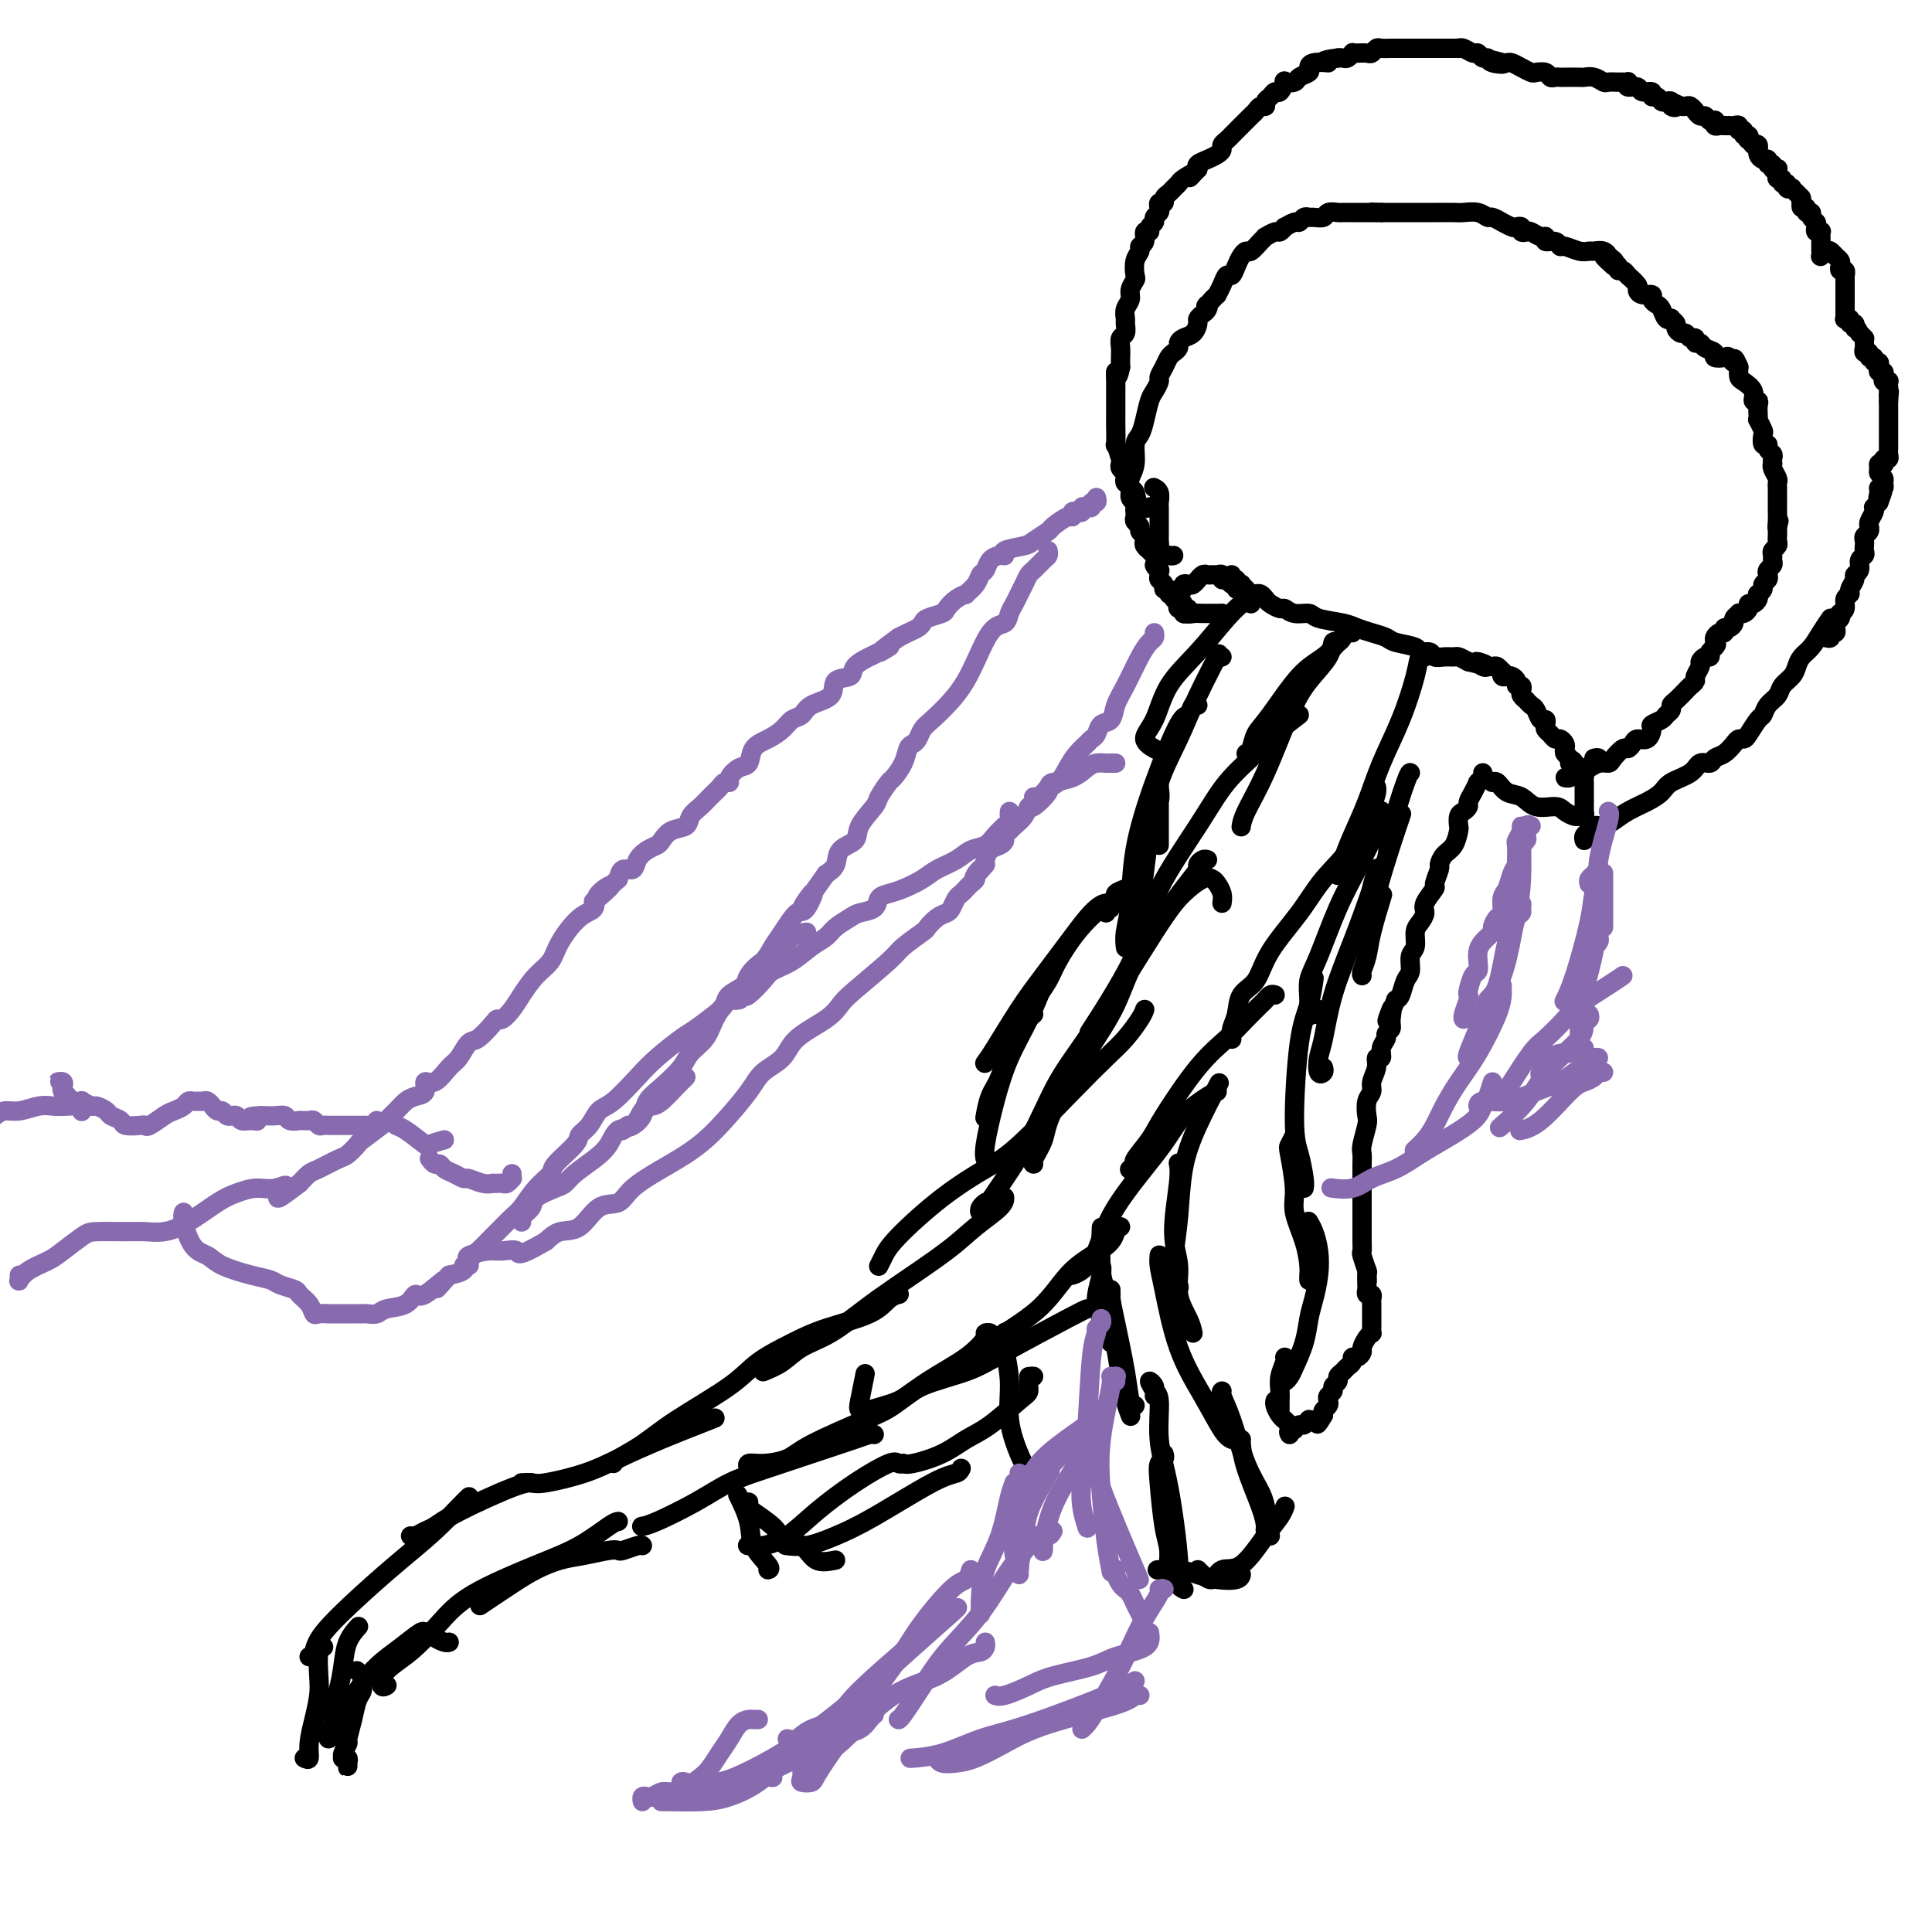 <svg viewBox='0 0 400 400' version='1.1' xmlns='http://www.w3.org/2000/svg' xmlns:xlink='http://www.w3.org/1999/xlink'><g fill='none' stroke='#000000' stroke-width='4' stroke-linecap='round' stroke-linejoin='round'><path d='M256,122c0.091,-0.455 0.183,-0.910 0,-1c-0.183,-0.090 -0.640,0.186 -1,0c-0.360,-0.186 -0.621,-0.835 -1,-1c-0.379,-0.165 -0.875,0.152 -1,0c-0.125,-0.152 0.122,-0.774 0,-1c-0.122,-0.226 -0.611,-0.057 -1,0c-0.389,0.057 -0.678,0.000 -1,0c-0.322,-0.000 -0.678,0.056 -1,0c-0.322,-0.056 -0.611,-0.225 -1,0c-0.389,0.225 -0.879,0.844 -1,1c-0.121,0.156 0.126,-0.150 0,0c-0.126,0.150 -0.626,0.757 -1,1c-0.374,0.243 -0.622,0.122 -1,0c-0.378,-0.122 -0.886,-0.244 -1,0c-0.114,0.244 0.164,0.853 0,1c-0.164,0.147 -0.772,-0.168 -1,0c-0.228,0.168 -0.076,0.820 0,1c0.076,0.180 0.077,-0.110 0,0c-0.077,0.110 -0.231,0.622 0,1c0.231,0.378 0.849,0.623 1,1c0.151,0.377 -0.164,0.886 0,1c0.164,0.114 0.807,-0.165 1,0c0.193,0.165 -0.065,0.776 0,1c0.065,0.224 0.451,0.060 1,0c0.549,-0.060 1.261,-0.016 2,0c0.739,0.016 1.507,0.004 2,0c0.493,-0.004 0.712,-0.001 1,0c0.288,0.001 0.644,0.001 1,0'/><path d='M253,127c1.089,0.378 0.311,0.822 0,1c-0.311,0.178 -0.156,0.089 0,0'/><path d='M255,119c-0.122,0.453 -0.244,0.905 0,1c0.244,0.095 0.853,-0.168 1,0c0.147,0.168 -0.168,0.767 0,1c0.168,0.233 0.818,0.101 1,0c0.182,-0.101 -0.106,-0.172 0,0c0.106,0.172 0.606,0.585 1,1c0.394,0.415 0.682,0.832 1,1c0.318,0.168 0.666,0.088 1,0c0.334,-0.088 0.652,-0.182 1,0c0.348,0.182 0.725,0.641 1,1c0.275,0.359 0.448,0.617 1,1c0.552,0.383 1.482,0.890 2,1c0.518,0.110 0.625,-0.178 1,0c0.375,0.178 1.020,0.821 2,1c0.980,0.179 2.296,-0.107 3,0c0.704,0.107 0.798,0.606 2,1c1.202,0.394 3.513,0.683 5,1c1.487,0.317 2.150,0.662 3,1c0.850,0.338 1.886,0.669 3,1c1.114,0.331 2.305,0.662 3,1c0.695,0.338 0.892,0.683 2,1c1.108,0.317 3.126,0.607 4,1c0.874,0.393 0.605,0.890 1,1c0.395,0.110 1.453,-0.167 2,0c0.547,0.167 0.583,0.780 1,1c0.417,0.220 1.215,0.049 2,0c0.785,-0.049 1.558,0.025 2,0c0.442,-0.025 0.555,-0.150 1,0c0.445,0.150 1.223,0.575 2,1'/><path d='M304,137c6.438,1.641 3.034,0.242 2,0c-1.034,-0.242 0.301,0.671 1,1c0.699,0.329 0.762,0.073 1,0c0.238,-0.073 0.651,0.037 1,0c0.349,-0.037 0.632,-0.220 1,0c0.368,0.220 0.819,0.843 1,1c0.181,0.157 0.091,-0.151 0,0c-0.091,0.151 -0.183,0.763 0,1c0.183,0.237 0.641,0.101 1,0c0.359,-0.101 0.618,-0.168 1,0c0.382,0.168 0.886,0.569 1,1c0.114,0.431 -0.162,0.890 0,1c0.162,0.110 0.760,-0.129 1,0c0.240,0.129 0.120,0.626 0,1c-0.120,0.374 -0.239,0.624 0,1c0.239,0.376 0.837,0.879 1,1c0.163,0.121 -0.110,-0.140 0,0c0.110,0.140 0.604,0.682 1,1c0.396,0.318 0.694,0.414 1,1c0.306,0.586 0.621,1.662 1,2c0.379,0.338 0.823,-0.063 1,0c0.177,0.063 0.089,0.591 0,1c-0.089,0.409 -0.178,0.701 0,1c0.178,0.299 0.622,0.605 1,1c0.378,0.395 0.689,0.879 1,1c0.311,0.121 0.623,-0.122 1,0c0.377,0.122 0.819,0.610 1,1c0.181,0.390 0.100,0.682 0,1c-0.100,0.318 -0.219,0.663 0,1c0.219,0.337 0.777,0.668 1,1c0.223,0.332 0.112,0.666 0,1'/><path d='M325,158c2.564,3.106 1.476,0.870 1,0c-0.476,-0.870 -0.338,-0.374 0,0c0.338,0.374 0.875,0.626 1,1c0.125,0.374 -0.163,0.871 0,1c0.163,0.129 0.776,-0.110 1,0c0.224,0.110 0.060,0.568 0,1c-0.060,0.432 -0.016,0.837 0,1c0.016,0.163 0.004,0.085 0,0c-0.004,-0.085 -0.001,-0.178 0,0c0.001,0.178 0.000,0.626 0,1c-0.000,0.374 -0.000,0.673 0,1c0.000,0.327 0.000,0.680 0,1c-0.000,0.320 -0.000,0.607 0,1c0.000,0.393 0.001,0.894 0,1c-0.001,0.106 -0.003,-0.182 0,0c0.003,0.182 0.013,0.834 0,1c-0.013,0.166 -0.048,-0.154 0,0c0.048,0.154 0.181,0.783 0,1c-0.181,0.217 -0.674,0.022 -1,0c-0.326,-0.022 -0.485,0.131 -1,0c-0.515,-0.131 -1.387,-0.545 -2,-1c-0.613,-0.455 -0.966,-0.953 -2,-1c-1.034,-0.047 -2.750,0.355 -4,0c-1.250,-0.355 -2.034,-1.468 -3,-2c-0.966,-0.532 -2.115,-0.483 -3,-1c-0.885,-0.517 -1.508,-1.601 -2,-2c-0.492,-0.399 -0.855,-0.114 -1,0c-0.145,0.114 -0.073,0.057 0,0'/><path d='M307,160c0.112,0.313 0.223,0.625 0,1c-0.223,0.375 -0.782,0.811 -1,1c-0.218,0.189 -0.096,0.130 0,0c0.096,-0.130 0.167,-0.333 0,0c-0.167,0.333 -0.570,1.201 -1,2c-0.430,0.799 -0.886,1.528 -1,2c-0.114,0.472 0.114,0.688 0,1c-0.114,0.312 -0.568,0.720 -1,1c-0.432,0.280 -0.840,0.431 -1,1c-0.160,0.569 -0.071,1.557 0,2c0.071,0.443 0.125,0.340 0,1c-0.125,0.660 -0.430,2.083 -1,3c-0.570,0.917 -1.404,1.329 -2,2c-0.596,0.671 -0.952,1.601 -1,2c-0.048,0.399 0.212,0.267 0,1c-0.212,0.733 -0.897,2.332 -1,3c-0.103,0.668 0.375,0.404 0,1c-0.375,0.596 -1.602,2.050 -2,3c-0.398,0.950 0.033,1.394 0,2c-0.033,0.606 -0.530,1.374 -1,2c-0.470,0.626 -0.914,1.111 -1,2c-0.086,0.889 0.184,2.182 0,3c-0.184,0.818 -0.823,1.161 -1,2c-0.177,0.839 0.107,2.173 0,3c-0.107,0.827 -0.606,1.146 -1,2c-0.394,0.854 -0.684,2.244 -1,3c-0.316,0.756 -0.658,0.878 -1,1'/><path d='M289,207c-3.006,7.631 -1.522,3.210 -1,2c0.522,-1.210 0.083,0.791 0,2c-0.083,1.209 0.189,1.624 0,2c-0.189,0.376 -0.839,0.712 -1,1c-0.161,0.288 0.168,0.527 0,1c-0.168,0.473 -0.834,1.180 -1,2c-0.166,0.820 0.167,1.753 0,2c-0.167,0.247 -0.833,-0.192 -1,0c-0.167,0.192 0.165,1.014 0,2c-0.165,0.986 -0.828,2.135 -1,3c-0.172,0.865 0.146,1.447 0,2c-0.146,0.553 -0.757,1.078 -1,2c-0.243,0.922 -0.118,2.240 0,3c0.118,0.760 0.228,0.961 0,2c-0.228,1.039 -0.793,2.916 -1,4c-0.207,1.084 -0.055,1.375 0,2c0.055,0.625 0.015,1.585 0,2c-0.015,0.415 -0.004,0.286 0,1c0.004,0.714 0.001,2.272 0,3c-0.001,0.728 -0.000,0.628 0,1c0.000,0.372 0.000,1.217 0,2c-0.000,0.783 0.000,1.504 0,2c-0.000,0.496 -0.000,0.765 0,1c0.000,0.235 0.000,0.434 0,1c-0.000,0.566 -0.001,1.497 0,2c0.001,0.503 0.004,0.577 0,1c-0.004,0.423 -0.015,1.196 0,2c0.015,0.804 0.056,1.638 0,2c-0.056,0.362 -0.207,0.251 0,1c0.207,0.749 0.774,2.357 1,3c0.226,0.643 0.113,0.322 0,0'/><path d='M283,263c0.156,4.139 0.046,1.486 0,1c-0.046,-0.486 -0.026,1.193 0,2c0.026,0.807 0.060,0.741 0,1c-0.060,0.259 -0.212,0.843 0,1c0.212,0.157 0.789,-0.111 1,0c0.211,0.111 0.057,0.602 0,1c-0.057,0.398 -0.015,0.702 0,1c0.015,0.298 0.004,0.590 0,1c-0.004,0.410 -0.001,0.937 0,1c0.001,0.063 0.001,-0.337 0,0c-0.001,0.337 -0.003,1.413 0,2c0.003,0.587 0.011,0.686 0,1c-0.011,0.314 -0.041,0.843 0,1c0.041,0.157 0.152,-0.059 0,0c-0.152,0.059 -0.566,0.393 -1,1c-0.434,0.607 -0.886,1.486 -1,2c-0.114,0.514 0.110,0.663 0,1c-0.110,0.337 -0.554,0.864 -1,1c-0.446,0.136 -0.894,-0.118 -1,0c-0.106,0.118 0.130,0.609 0,1c-0.130,0.391 -0.627,0.682 -1,1c-0.373,0.318 -0.621,0.663 -1,1c-0.379,0.337 -0.890,0.668 -1,1c-0.110,0.332 0.180,0.666 0,1c-0.180,0.334 -0.832,0.667 -1,1c-0.168,0.333 0.147,0.667 0,1c-0.147,0.333 -0.758,0.667 -1,1c-0.242,0.333 -0.116,0.667 0,1c0.116,0.333 0.224,0.667 0,1c-0.224,0.333 -0.778,0.667 -1,1c-0.222,0.333 -0.111,0.667 0,1'/><path d='M274,293c-1.774,3.011 -1.207,1.539 -1,1c0.207,-0.539 0.056,-0.145 0,0c-0.056,0.145 -0.016,0.041 0,0c0.016,-0.041 0.008,-0.021 0,0'/><path d='M272,294c0.545,-0.001 1.089,-0.001 1,0c-0.089,0.001 -0.812,0.004 -1,0c-0.188,-0.004 0.158,-0.016 0,0c-0.158,0.016 -0.820,0.060 -1,0c-0.180,-0.060 0.124,-0.222 0,0c-0.124,0.222 -0.674,0.830 -1,1c-0.326,0.170 -0.428,-0.099 -1,0c-0.572,0.099 -1.616,0.565 -2,1c-0.384,0.435 -0.110,0.839 0,1c0.110,0.161 0.055,0.081 0,0'/><path d='M268,296c-0.303,-0.305 -0.607,-0.610 -1,-1c-0.393,-0.390 -0.876,-0.865 -1,-1c-0.124,-0.135 0.110,0.069 0,0c-0.110,-0.069 -0.566,-0.410 -1,-1c-0.434,-0.590 -0.848,-1.428 -1,-2c-0.152,-0.572 -0.044,-0.878 0,-1c0.044,-0.122 0.022,-0.061 0,0'/><path d='M265,292c-0.001,-0.298 -0.001,-0.596 0,-1c0.001,-0.404 0.004,-0.913 0,-1c-0.004,-0.087 -0.015,0.250 0,0c0.015,-0.250 0.057,-1.086 0,-2c-0.057,-0.914 -0.211,-1.905 0,-3c0.211,-1.095 0.788,-2.295 1,-3c0.212,-0.705 0.061,-0.916 0,-1c-0.061,-0.084 -0.030,-0.042 0,0'/><path d='M266,285c0.026,-0.136 0.052,-0.272 0,0c-0.052,0.272 -0.183,0.950 0,1c0.183,0.050 0.679,-0.530 1,-1c0.321,-0.470 0.468,-0.830 1,-2c0.532,-1.170 1.450,-3.148 2,-5c0.550,-1.852 0.733,-3.577 1,-5c0.267,-1.423 0.618,-2.543 1,-4c0.382,-1.457 0.796,-3.252 1,-5c0.204,-1.748 0.199,-3.448 0,-5c-0.199,-1.552 -0.592,-2.956 -1,-4c-0.408,-1.044 -0.831,-1.727 -1,-2c-0.169,-0.273 -0.085,-0.137 0,0'/><path d='M271,265c0.004,0.082 0.007,0.164 0,0c-0.007,-0.164 -0.025,-0.574 0,-1c0.025,-0.426 0.094,-0.867 0,-2c-0.094,-1.133 -0.352,-2.957 -1,-5c-0.648,-2.043 -1.687,-4.306 -2,-6c-0.313,-1.694 0.098,-2.818 0,-5c-0.098,-2.182 -0.707,-5.420 -1,-7c-0.293,-1.580 -0.271,-1.502 0,-2c0.271,-0.498 0.792,-1.571 1,-2c0.208,-0.429 0.104,-0.215 0,0'/><path d='M270,246c0.079,-0.376 0.157,-0.752 0,-2c-0.157,-1.248 -0.550,-3.368 -1,-5c-0.450,-1.632 -0.958,-2.774 -1,-7c-0.042,-4.226 0.380,-11.535 1,-16c0.620,-4.465 1.436,-6.087 2,-8c0.564,-1.913 0.875,-4.118 1,-5c0.125,-0.882 0.062,-0.441 0,0'/><path d='M274,221c0.108,0.349 0.215,0.699 0,1c-0.215,0.301 -0.754,0.554 -1,0c-0.246,-0.554 -0.199,-1.916 0,-3c0.199,-1.084 0.551,-1.892 1,-4c0.449,-2.108 0.996,-5.518 2,-9c1.004,-3.482 2.465,-7.036 4,-11c1.535,-3.964 3.144,-8.336 4,-11c0.856,-2.664 0.959,-3.618 1,-4c0.041,-0.382 0.021,-0.191 0,0'/><path d='M282,202c-0.099,-0.179 -0.198,-0.357 0,-1c0.198,-0.643 0.692,-1.750 1,-3c0.308,-1.250 0.429,-2.644 1,-5c0.571,-2.356 1.592,-5.673 2,-7c0.408,-1.327 0.204,-0.663 0,0'/><path d='M283,194c0.565,-2.851 1.131,-5.702 2,-9c0.869,-3.298 2.042,-7.042 3,-10c0.958,-2.958 1.702,-5.131 2,-6c0.298,-0.869 0.149,-0.435 0,0'/><path d='M273,209c0.082,0.440 0.164,0.880 0,1c-0.164,0.120 -0.576,-0.080 -1,0c-0.424,0.080 -0.862,0.439 -1,0c-0.138,-0.439 0.024,-1.676 0,-3c-0.024,-1.324 -0.236,-2.734 0,-4c0.236,-1.266 0.918,-2.387 2,-5c1.082,-2.613 2.563,-6.718 4,-10c1.437,-3.282 2.830,-5.741 4,-8c1.170,-2.259 2.118,-4.317 3,-6c0.882,-1.683 1.699,-2.992 2,-4c0.301,-1.008 0.086,-1.717 0,-2c-0.086,-0.283 -0.043,-0.142 0,0'/><path d='M284,184c0.204,-1.033 0.409,-2.067 1,-3c0.591,-0.933 1.570,-1.767 2,-3c0.430,-1.233 0.311,-2.867 1,-6c0.689,-3.133 2.185,-7.767 3,-10c0.815,-2.233 0.947,-2.067 1,-2c0.053,0.067 0.026,0.033 0,0'/><path d='M294,136c0.396,-0.553 0.792,-1.106 1,-1c0.208,0.106 0.229,0.871 0,1c-0.229,0.129 -0.707,-0.380 -1,0c-0.293,0.380 -0.400,1.647 -1,4c-0.600,2.353 -1.694,5.791 -3,9c-1.306,3.209 -2.823,6.188 -4,9c-1.177,2.812 -2.014,5.458 -3,8c-0.986,2.542 -2.120,4.980 -3,7c-0.880,2.020 -1.506,3.621 -2,5c-0.494,1.379 -0.855,2.537 -1,3c-0.145,0.463 -0.072,0.232 0,0'/><path d='M285,163c0.033,0.280 0.066,0.560 0,1c-0.066,0.440 -0.230,1.039 -1,3c-0.770,1.961 -2.144,5.285 -4,8c-1.856,2.715 -4.192,4.823 -6,7c-1.808,2.177 -3.086,4.424 -5,7c-1.914,2.576 -4.464,5.480 -6,8c-1.536,2.520 -2.058,4.654 -3,6c-0.942,1.346 -2.305,1.902 -3,3c-0.695,1.098 -0.722,2.738 -1,4c-0.278,1.262 -0.806,2.148 -1,3c-0.194,0.852 -0.056,1.672 0,2c0.056,0.328 0.028,0.164 0,0'/><path d='M264,206c-0.322,-0.101 -0.643,-0.201 -1,0c-0.357,0.201 -0.749,0.705 -1,1c-0.251,0.295 -0.361,0.382 -1,1c-0.639,0.618 -1.808,1.767 -3,3c-1.192,1.233 -2.408,2.551 -4,4c-1.592,1.449 -3.560,3.028 -6,6c-2.440,2.972 -5.351,7.336 -7,10c-1.649,2.664 -2.036,3.628 -3,5c-0.964,1.372 -2.506,3.151 -3,4c-0.494,0.849 0.059,0.767 0,1c-0.059,0.233 -0.731,0.781 -1,1c-0.269,0.219 -0.134,0.110 0,0'/><path d='M252,226c-0.365,0.102 -0.730,0.204 -2,1c-1.270,0.796 -3.446,2.287 -5,4c-1.554,1.713 -2.487,3.650 -5,7c-2.513,3.350 -6.607,8.113 -9,12c-2.393,3.887 -3.086,6.898 -4,9c-0.914,2.102 -2.049,3.295 -3,4c-0.951,0.705 -1.718,0.920 -2,1c-0.282,0.080 -0.081,0.023 0,0c0.081,-0.023 0.040,-0.011 0,0'/><path d='M232,254c-0.372,0.183 -0.744,0.366 -1,1c-0.256,0.634 -0.396,1.717 -2,3c-1.604,1.283 -4.672,2.764 -7,5c-2.328,2.236 -3.917,5.226 -7,8c-3.083,2.774 -7.662,5.331 -10,7c-2.338,1.669 -2.437,2.449 -3,3c-0.563,0.551 -1.589,0.872 -2,1c-0.411,0.128 -0.205,0.064 0,0'/><path d='M225,271c-0.395,0.155 -0.791,0.310 -4,2c-3.209,1.690 -9.232,4.914 -13,7c-3.768,2.086 -5.282,3.033 -8,4c-2.718,0.967 -6.641,1.955 -9,3c-2.359,1.045 -3.155,2.148 -5,3c-1.845,0.852 -4.739,1.453 -6,2c-1.261,0.547 -0.888,1.039 -1,1c-0.112,-0.039 -0.711,-0.608 -1,-1c-0.289,-0.392 -0.270,-0.605 0,-2c0.270,-1.395 0.791,-3.970 1,-5c0.209,-1.030 0.104,-0.515 0,0'/><path d='M206,278c-0.413,0.083 -0.826,0.167 -1,0c-0.174,-0.167 -0.108,-0.583 0,-1c0.108,-0.417 0.257,-0.833 0,-1c-0.257,-0.167 -0.922,-0.084 -1,0c-0.078,0.084 0.429,0.169 0,1c-0.429,0.831 -1.795,2.407 -4,4c-2.205,1.593 -5.249,3.204 -8,5c-2.751,1.796 -5.208,3.778 -7,5c-1.792,1.222 -2.918,1.686 -6,3c-3.082,1.314 -8.118,3.480 -11,5c-2.882,1.520 -3.609,2.393 -5,3c-1.391,0.607 -3.445,0.946 -5,1c-1.555,0.054 -2.611,-0.178 -3,0c-0.389,0.178 -0.111,0.765 0,1c0.111,0.235 0.056,0.117 0,0'/><path d='M181,297c-0.182,-0.080 -0.364,-0.161 -1,0c-0.636,0.161 -1.727,0.562 -3,1c-1.273,0.438 -2.729,0.912 -6,2c-3.271,1.088 -8.358,2.789 -12,4c-3.642,1.211 -5.838,1.932 -8,3c-2.162,1.068 -4.291,2.482 -7,4c-2.709,1.518 -5.999,3.139 -8,4c-2.001,0.861 -2.715,0.960 -3,1c-0.285,0.040 -0.143,0.020 0,0'/><path d='M133,320c-0.106,-0.111 -0.211,-0.223 -1,0c-0.789,0.223 -2.261,0.780 -3,1c-0.739,0.220 -0.746,0.103 -1,0c-0.254,-0.103 -0.757,-0.192 -2,0c-1.243,0.192 -3.227,0.665 -5,1c-1.773,0.335 -3.334,0.532 -5,1c-1.666,0.468 -3.436,1.208 -5,2c-1.564,0.792 -2.921,1.636 -5,3c-2.079,1.364 -4.880,3.247 -6,4c-1.120,0.753 -0.560,0.377 0,0'/><path d='M128,315c-0.346,0.052 -0.691,0.105 -2,1c-1.309,0.895 -3.580,2.634 -6,4c-2.420,1.366 -4.988,2.360 -9,4c-4.012,1.640 -9.468,3.925 -13,6c-3.532,2.075 -5.139,3.939 -7,6c-1.861,2.061 -3.977,4.317 -6,6c-2.023,1.683 -3.955,2.791 -5,4c-1.045,1.209 -1.204,2.518 -1,3c0.204,0.482 0.773,0.138 1,0c0.227,-0.138 0.114,-0.069 0,0'/><path d='M93,340c-0.219,0.082 -0.438,0.163 -1,0c-0.562,-0.163 -1.468,-0.571 -2,-1c-0.532,-0.429 -0.690,-0.878 -1,-1c-0.310,-0.122 -0.772,0.083 -1,0c-0.228,-0.083 -0.223,-0.455 -1,0c-0.777,0.455 -2.335,1.737 -4,3c-1.665,1.263 -3.438,2.507 -5,4c-1.562,1.493 -2.914,3.235 -4,5c-1.086,1.765 -1.908,3.552 -3,5c-1.092,1.448 -2.455,2.557 -3,3c-0.545,0.443 -0.273,0.222 0,0'/><path d='M72,365c0.008,0.506 0.017,1.012 0,1c-0.017,-0.012 -0.058,-0.541 0,-1c0.058,-0.459 0.216,-0.848 0,-1c-0.216,-0.152 -0.805,-0.066 -1,0c-0.195,0.066 0.003,0.111 0,0c-0.003,-0.111 -0.208,-0.379 0,-1c0.208,-0.621 0.830,-1.594 1,-2c0.170,-0.406 -0.112,-0.245 0,-1c0.112,-0.755 0.620,-2.426 1,-4c0.380,-1.574 0.634,-3.053 1,-4c0.366,-0.947 0.844,-1.364 1,-2c0.156,-0.636 -0.010,-1.490 0,-2c0.010,-0.510 0.195,-0.676 0,-1c-0.195,-0.324 -0.770,-0.807 -1,-1c-0.230,-0.193 -0.115,-0.097 0,0'/><path d='M63,364c0.445,0.223 0.890,0.445 1,0c0.110,-0.445 -0.115,-1.559 0,-3c0.115,-1.441 0.570,-3.209 1,-5c0.430,-1.791 0.833,-3.604 1,-5c0.167,-1.396 0.096,-2.374 0,-4c-0.096,-1.626 -0.218,-3.899 0,-5c0.218,-1.101 0.777,-1.029 1,-1c0.223,0.029 0.112,0.014 0,0'/><path d='M68,360c0.416,-0.158 0.833,-0.316 1,-1c0.167,-0.684 0.085,-1.894 0,-3c-0.085,-1.106 -0.173,-2.108 0,-3c0.173,-0.892 0.607,-1.676 1,-3c0.393,-1.324 0.744,-3.190 1,-5c0.256,-1.810 0.415,-3.564 1,-5c0.585,-1.436 1.596,-2.553 2,-3c0.404,-0.447 0.202,-0.223 0,0'/><path d='M64,343c0.387,-0.166 0.773,-0.332 1,-1c0.227,-0.668 0.294,-1.838 2,-4c1.706,-2.162 5.049,-5.315 8,-8c2.951,-2.685 5.509,-4.902 8,-7c2.491,-2.098 4.915,-4.078 7,-6c2.085,-1.922 3.831,-3.787 5,-5c1.169,-1.213 1.763,-1.775 2,-2c0.237,-0.225 0.119,-0.112 0,0'/><path d='M85,318c0.238,0.097 0.476,0.194 1,0c0.524,-0.194 1.335,-0.679 2,-1c0.665,-0.321 1.184,-0.478 2,-1c0.816,-0.522 1.930,-1.408 5,-3c3.070,-1.592 8.096,-3.890 11,-5c2.904,-1.110 3.687,-1.031 4,-1c0.313,0.031 0.157,0.016 0,0'/><path d='M108,307c0.705,-0.043 1.411,-0.085 2,0c0.589,0.085 1.063,0.299 3,0c1.937,-0.299 5.337,-1.111 8,-2c2.663,-0.889 4.590,-1.857 7,-3c2.410,-1.143 5.303,-2.462 9,-4c3.697,-1.538 8.199,-3.297 10,-4c1.801,-0.703 0.900,-0.352 0,0'/><path d='M127,303c-0.011,-0.187 -0.022,-0.373 1,-1c1.022,-0.627 3.076,-1.693 5,-3c1.924,-1.307 3.717,-2.853 7,-5c3.283,-2.147 8.055,-4.895 11,-7c2.945,-2.105 4.063,-3.565 6,-5c1.937,-1.435 4.695,-2.843 7,-4c2.305,-1.157 4.159,-2.061 7,-3c2.841,-0.939 6.669,-1.911 9,-3c2.331,-1.089 3.166,-2.293 4,-3c0.834,-0.707 1.667,-0.916 2,-1c0.333,-0.084 0.167,-0.042 0,0'/><path d='M158,284c1.373,-0.563 2.746,-1.127 4,-2c1.254,-0.873 2.390,-2.056 4,-3c1.610,-0.944 3.696,-1.648 6,-3c2.304,-1.352 4.828,-3.352 7,-5c2.172,-1.648 3.994,-2.943 7,-5c3.006,-2.057 7.198,-4.877 10,-7c2.802,-2.123 4.215,-3.548 6,-5c1.785,-1.452 3.942,-2.929 5,-4c1.058,-1.071 1.017,-1.734 1,-2c-0.017,-0.266 -0.008,-0.133 0,0'/><path d='M280,131c-0.258,-0.152 -0.516,-0.305 -1,0c-0.484,0.305 -1.194,1.067 -2,2c-0.806,0.933 -1.707,2.036 -3,3c-1.293,0.964 -2.977,1.789 -5,4c-2.023,2.211 -4.385,5.808 -6,8c-1.615,2.192 -2.485,2.979 -3,4c-0.515,1.021 -0.677,2.275 -1,3c-0.323,0.725 -0.807,0.921 -1,1c-0.193,0.079 -0.097,0.039 0,0'/><path d='M278,132c-0.314,0.482 -0.627,0.965 -1,1c-0.373,0.035 -0.805,-0.377 -1,0c-0.195,0.377 -0.154,1.542 -1,3c-0.846,1.458 -2.581,3.207 -4,5c-1.419,1.793 -2.524,3.630 -4,7c-1.476,3.370 -3.323,8.275 -5,12c-1.677,3.725 -3.182,6.272 -4,8c-0.818,1.728 -0.948,2.637 -1,3c-0.052,0.363 -0.026,0.182 0,0'/><path d='M269,148c-1.809,1.370 -3.618,2.739 -5,4c-1.382,1.261 -2.336,2.413 -4,4c-1.664,1.587 -4.039,3.610 -6,6c-1.961,2.390 -3.507,5.146 -6,9c-2.493,3.854 -5.933,8.806 -8,13c-2.067,4.194 -2.760,7.629 -4,11c-1.240,3.371 -3.026,6.677 -5,10c-1.974,3.323 -4.135,6.664 -5,8c-0.865,1.336 -0.432,0.668 0,0'/><path d='M250,178c-0.302,-0.092 -0.605,-0.185 -1,0c-0.395,0.185 -0.883,0.647 -1,1c-0.117,0.353 0.139,0.597 0,1c-0.139,0.403 -0.671,0.964 -3,4c-2.329,3.036 -6.454,8.548 -9,13c-2.546,4.452 -3.513,7.844 -5,11c-1.487,3.156 -3.495,6.075 -6,10c-2.505,3.925 -5.508,8.856 -7,12c-1.492,3.144 -1.472,4.503 -2,6c-0.528,1.497 -1.604,3.134 -2,4c-0.396,0.866 -0.113,0.962 0,1c0.113,0.038 0.057,0.019 0,0'/><path d='M253,187c0.092,-0.645 0.185,-1.289 0,-2c-0.185,-0.711 -0.647,-1.487 -1,-2c-0.353,-0.513 -0.599,-0.762 -1,-1c-0.401,-0.238 -0.959,-0.463 -2,0c-1.041,0.463 -2.564,1.616 -4,3c-1.436,1.384 -2.784,3.001 -6,8c-3.216,4.999 -8.301,13.381 -12,19c-3.699,5.619 -6.014,8.477 -8,12c-1.986,3.523 -3.643,7.712 -6,12c-2.357,4.288 -5.412,8.676 -7,11c-1.588,2.324 -1.707,2.584 -2,3c-0.293,0.416 -0.759,0.988 -1,1c-0.241,0.012 -0.257,-0.535 0,-1c0.257,-0.465 0.788,-0.847 1,-1c0.212,-0.153 0.106,-0.076 0,0'/><path d='M237,209c-0.168,0.478 -0.337,0.957 -1,2c-0.663,1.043 -1.822,2.651 -3,4c-1.178,1.349 -2.376,2.440 -4,4c-1.624,1.560 -3.674,3.590 -7,7c-3.326,3.410 -7.927,8.201 -11,11c-3.073,2.799 -4.617,3.605 -7,5c-2.383,1.395 -5.605,3.379 -9,6c-3.395,2.621 -6.961,5.878 -9,8c-2.039,2.122 -2.549,3.110 -3,4c-0.451,0.890 -0.843,1.683 -1,2c-0.157,0.317 -0.078,0.159 0,0'/><path d='M259,125c0.097,-0.405 0.195,-0.809 0,-1c-0.195,-0.191 -0.682,-0.168 -1,0c-0.318,0.168 -0.469,0.481 -1,1c-0.531,0.519 -1.444,1.245 -3,3c-1.556,1.755 -3.754,4.541 -6,7c-2.246,2.459 -4.538,4.593 -6,7c-1.462,2.407 -2.093,5.089 -3,7c-0.907,1.911 -2.090,3.053 -2,4c0.090,0.947 1.454,1.699 2,2c0.546,0.301 0.273,0.150 0,0'/><path d='M253,136c-0.519,0.184 -1.038,0.369 -1,0c0.038,-0.369 0.633,-1.291 0,0c-0.633,1.291 -2.495,4.793 -4,8c-1.505,3.207 -2.652,6.117 -4,9c-1.348,2.883 -2.897,5.739 -4,9c-1.103,3.261 -1.760,6.926 -2,9c-0.240,2.074 -0.065,2.559 0,3c0.065,0.441 0.018,0.840 0,1c-0.018,0.160 -0.009,0.080 0,0'/><path d='M248,146c-0.338,-0.238 -0.675,-0.477 -1,0c-0.325,0.477 -0.636,1.669 -1,2c-0.364,0.331 -0.781,-0.201 -2,2c-1.219,2.201 -3.241,7.133 -5,12c-1.759,4.867 -3.256,9.669 -4,14c-0.744,4.331 -0.736,8.192 -1,11c-0.264,2.808 -0.802,4.564 -1,6c-0.198,1.436 -0.057,2.553 0,3c0.057,0.447 0.028,0.223 0,0'/><path d='M240,175c0.000,-0.184 0.000,-0.369 0,-1c-0.000,-0.631 -0.000,-1.709 0,-3c0.000,-1.291 0.002,-2.796 0,-4c-0.002,-1.204 -0.006,-2.106 0,-3c0.006,-0.894 0.022,-1.781 0,-2c-0.022,-0.219 -0.083,0.232 0,1c0.083,0.768 0.311,1.855 0,3c-0.311,1.145 -1.161,2.347 -2,7c-0.839,4.653 -1.668,12.758 -2,16c-0.332,3.242 -0.166,1.621 0,0'/><path d='M229,268c-0.120,-0.030 -0.239,-0.060 0,0c0.239,0.060 0.837,0.210 1,1c0.163,0.790 -0.110,2.219 0,4c0.110,1.781 0.604,3.914 1,6c0.396,2.086 0.694,4.126 1,6c0.306,1.874 0.621,3.581 1,5c0.379,1.419 0.823,2.548 1,3c0.177,0.452 0.089,0.226 0,0'/><path d='M230,268c0.001,-0.538 0.002,-1.076 0,-1c-0.002,0.076 -0.008,0.767 0,1c0.008,0.233 0.029,0.010 0,0c-0.029,-0.010 -0.109,0.193 0,1c0.109,0.807 0.408,2.216 1,5c0.592,2.784 1.478,6.942 2,10c0.522,3.058 0.679,5.016 1,6c0.321,0.984 0.806,0.996 1,1c0.194,0.004 0.097,0.002 0,0'/><path d='M230,278c0.093,-0.521 0.186,-1.042 0,-1c-0.186,0.042 -0.652,0.649 -1,0c-0.348,-0.649 -0.577,-2.552 -1,-4c-0.423,-1.448 -1.041,-2.440 -1,-4c0.041,-1.560 0.742,-3.689 1,-5c0.258,-1.311 0.074,-1.803 0,-2c-0.074,-0.197 -0.037,-0.098 0,0'/><path d='M230,269c-0.453,-0.367 -0.906,-0.734 -1,-1c-0.094,-0.266 0.171,-0.432 0,-1c-0.171,-0.568 -0.777,-1.537 -1,-4c-0.223,-2.463 -0.064,-6.418 0,-8c0.064,-1.582 0.032,-0.791 0,0'/><path d='M239,289c0.146,-0.173 0.292,-0.347 0,-1c-0.292,-0.653 -1.022,-1.787 -1,-2c0.022,-0.213 0.796,0.495 1,1c0.204,0.505 -0.162,0.806 0,1c0.162,0.194 0.851,0.279 1,2c0.149,1.721 -0.244,5.078 0,8c0.244,2.922 1.123,5.410 2,10c0.877,4.590 1.750,11.282 2,15c0.250,3.718 -0.125,4.463 0,5c0.125,0.537 0.750,0.868 1,1c0.250,0.132 0.125,0.066 0,0'/><path d='M241,301c0.107,0.366 0.215,0.732 0,1c-0.215,0.268 -0.752,0.437 -1,1c-0.248,0.563 -0.206,1.520 0,4c0.206,2.480 0.577,6.482 1,9c0.423,2.518 0.897,3.551 1,5c0.103,1.449 -0.165,3.313 0,4c0.165,0.687 0.761,0.196 1,0c0.239,-0.196 0.119,-0.098 0,0'/><path d='M240,325c-0.356,0.023 -0.712,0.046 0,0c0.712,-0.046 2.492,-0.160 4,0c1.508,0.160 2.744,0.592 4,1c1.256,0.408 2.533,0.790 4,1c1.467,0.210 3.126,0.249 4,0c0.874,-0.249 0.964,-0.785 1,-1c0.036,-0.215 0.018,-0.107 0,0'/><path d='M248,325c0.234,0.246 0.467,0.492 1,1c0.533,0.508 1.365,1.279 2,1c0.635,-0.279 1.074,-1.609 2,-2c0.926,-0.391 2.339,0.158 4,-1c1.661,-1.158 3.569,-4.022 5,-6c1.431,-1.978 2.385,-3.071 3,-4c0.615,-0.929 0.890,-1.694 1,-2c0.110,-0.306 0.055,-0.153 0,0'/><path d='M263,318c-0.431,-0.376 -0.862,-0.752 -1,-1c-0.138,-0.248 0.015,-0.368 0,-1c-0.015,-0.632 -0.200,-1.777 -1,-4c-0.800,-2.223 -2.214,-5.524 -3,-8c-0.786,-2.476 -0.942,-4.128 -1,-5c-0.058,-0.872 -0.016,-0.963 0,-1c0.016,-0.037 0.008,-0.018 0,0'/><path d='M262,312c0.042,0.221 0.085,0.441 0,0c-0.085,-0.441 -0.296,-1.544 -1,-3c-0.704,-1.456 -1.901,-3.266 -3,-6c-1.099,-2.734 -2.099,-6.393 -3,-9c-0.901,-2.607 -1.704,-4.164 -2,-5c-0.296,-0.836 -0.085,-0.953 0,-1c0.085,-0.047 0.042,-0.023 0,0'/><path d='M255,298c-0.522,-0.268 -1.044,-0.536 -2,-2c-0.956,-1.464 -2.347,-4.123 -4,-7c-1.653,-2.877 -3.567,-5.973 -5,-10c-1.433,-4.027 -2.384,-8.987 -3,-12c-0.616,-3.013 -0.897,-4.080 -1,-5c-0.103,-0.920 -0.030,-1.691 0,-2c0.030,-0.309 0.015,-0.154 0,0'/><path d='M247,276c-0.186,-0.846 -0.372,-1.693 -1,-3c-0.628,-1.307 -1.699,-3.076 -2,-5c-0.301,-1.924 0.168,-4.005 0,-6c-0.168,-1.995 -0.973,-3.906 -1,-7c-0.027,-3.094 0.723,-7.371 1,-10c0.277,-2.629 0.079,-3.608 0,-4c-0.079,-0.392 -0.040,-0.196 0,0'/><path d='M244,267c0.106,-0.270 0.212,-0.541 0,-1c-0.212,-0.459 -0.743,-1.108 -1,-2c-0.257,-0.892 -0.240,-2.027 0,-4c0.240,-1.973 0.702,-4.786 1,-8c0.298,-3.214 0.430,-6.831 1,-10c0.570,-3.169 1.576,-5.892 3,-9c1.424,-3.108 3.264,-6.602 4,-8c0.736,-1.398 0.368,-0.699 0,0'/><path d='M233,184c0.242,-0.091 0.484,-0.183 0,0c-0.484,0.183 -1.695,0.639 -2,1c-0.305,0.361 0.295,0.627 0,1c-0.295,0.373 -1.484,0.854 -3,2c-1.516,1.146 -3.359,2.959 -5,5c-1.641,2.041 -3.081,4.312 -4,6c-0.919,1.688 -1.319,2.793 -2,4c-0.681,1.207 -1.645,2.517 -2,3c-0.355,0.483 -0.101,0.138 0,0c0.101,-0.138 0.051,-0.069 0,0'/><path d='M229,189c-0.125,-0.462 -0.250,-0.924 0,-1c0.250,-0.076 0.875,0.236 1,0c0.125,-0.236 -0.250,-1.018 -1,-1c-0.750,0.018 -1.874,0.837 -3,2c-1.126,1.163 -2.253,2.669 -4,5c-1.747,2.331 -4.115,5.486 -6,8c-1.885,2.514 -3.289,4.385 -5,7c-1.711,2.615 -3.730,5.973 -5,8c-1.270,2.027 -1.791,2.722 -2,3c-0.209,0.278 -0.104,0.139 0,0'/><path d='M217,202c0.049,-0.064 0.099,-0.129 0,0c-0.099,0.129 -0.346,0.450 -1,2c-0.654,1.550 -1.716,4.328 -3,7c-1.284,2.672 -2.789,5.238 -4,8c-1.211,2.762 -2.129,5.720 -3,9c-0.871,3.280 -1.696,6.883 -2,9c-0.304,2.117 -0.087,2.748 0,3c0.087,0.252 0.043,0.126 0,0'/><path d='M214,210c-0.244,0.132 -0.489,0.263 -1,1c-0.511,0.737 -1.289,2.079 -2,3c-0.711,0.921 -1.353,1.421 -2,3c-0.647,1.579 -1.297,4.238 -2,6c-0.703,1.762 -1.458,2.628 -2,4c-0.542,1.372 -0.869,3.249 -1,4c-0.131,0.751 -0.065,0.375 0,0'/><path d='M208,277c0.002,-0.435 0.005,-0.871 0,-1c-0.005,-0.129 -0.017,0.048 0,0c0.017,-0.048 0.064,-0.322 0,0c-0.064,0.322 -0.238,1.239 0,3c0.238,1.761 0.887,4.367 1,7c0.113,2.633 -0.310,5.293 0,8c0.310,2.707 1.353,5.459 2,7c0.647,1.541 0.899,1.869 1,2c0.101,0.131 0.050,0.066 0,0'/><path d='M213,285c0.541,-0.059 1.083,-0.119 1,0c-0.083,0.119 -0.790,0.415 -1,1c-0.210,0.585 0.078,1.458 0,2c-0.078,0.542 -0.521,0.751 -2,2c-1.479,1.249 -3.994,3.536 -6,5c-2.006,1.464 -3.504,2.105 -5,3c-1.496,0.895 -2.988,2.044 -5,3c-2.012,0.956 -4.542,1.719 -6,2c-1.458,0.281 -1.845,0.080 -2,0c-0.155,-0.080 -0.077,-0.040 0,0'/><path d='M199,304c-0.166,0.380 -0.333,0.761 -1,1c-0.667,0.239 -1.836,0.337 -5,2c-3.164,1.663 -8.323,4.890 -12,7c-3.677,2.110 -5.872,3.102 -8,4c-2.128,0.898 -4.188,1.703 -6,2c-1.812,0.297 -3.375,0.085 -4,0c-0.625,-0.085 -0.313,-0.042 0,0'/><path d='M187,303c-0.354,0.082 -0.708,0.165 -1,0c-0.292,-0.165 -0.521,-0.576 -2,0c-1.479,0.576 -4.208,2.140 -7,4c-2.792,1.860 -5.649,4.015 -8,6c-2.351,1.985 -4.197,3.800 -6,5c-1.803,1.200 -3.562,1.785 -5,2c-1.438,0.215 -2.554,0.062 -3,0c-0.446,-0.062 -0.223,-0.031 0,0'/><path d='M173,323c-1.464,0.289 -2.928,0.578 -4,0c-1.072,-0.578 -1.751,-2.024 -3,-3c-1.249,-0.976 -3.067,-1.480 -4,-2c-0.933,-0.520 -0.982,-1.054 -2,-2c-1.018,-0.946 -3.005,-2.305 -4,-3c-0.995,-0.695 -0.999,-0.726 -1,-1c-0.001,-0.274 -0.000,-0.793 0,-1c0.000,-0.207 0.000,-0.104 0,0'/><path d='M159,325c0.325,-0.081 0.651,-0.163 0,-1c-0.651,-0.837 -2.278,-2.431 -3,-4c-0.722,-1.569 -0.541,-3.115 -1,-5c-0.459,-1.885 -1.560,-4.110 -2,-5c-0.440,-0.890 -0.220,-0.445 0,0'/><path d='M328,174c-0.090,-0.339 -0.179,-0.679 0,-1c0.179,-0.321 0.628,-0.624 1,-1c0.372,-0.376 0.668,-0.825 1,-1c0.332,-0.175 0.700,-0.077 1,0c0.300,0.077 0.532,0.134 1,0c0.468,-0.134 1.173,-0.459 2,-1c0.827,-0.541 1.776,-1.299 3,-2c1.224,-0.701 2.722,-1.344 4,-2c1.278,-0.656 2.335,-1.324 3,-2c0.665,-0.676 0.937,-1.361 2,-2c1.063,-0.639 2.918,-1.231 4,-2c1.082,-0.769 1.393,-1.715 2,-2c0.607,-0.285 1.510,0.092 2,0c0.490,-0.092 0.565,-0.651 1,-1c0.435,-0.349 1.229,-0.487 2,-1c0.771,-0.513 1.520,-1.402 2,-2c0.480,-0.598 0.692,-0.905 1,-1c0.308,-0.095 0.711,0.021 1,0c0.289,-0.021 0.463,-0.180 1,-1c0.537,-0.820 1.438,-2.303 2,-3c0.562,-0.697 0.784,-0.609 1,-1c0.216,-0.391 0.425,-1.259 1,-2c0.575,-0.741 1.515,-1.353 2,-2c0.485,-0.647 0.514,-1.327 1,-2c0.486,-0.673 1.429,-1.338 2,-2c0.571,-0.662 0.772,-1.321 1,-2c0.228,-0.679 0.484,-1.378 1,-2c0.516,-0.622 1.293,-1.167 2,-2c0.707,-0.833 1.345,-1.952 2,-3c0.655,-1.048 1.328,-2.024 2,-3'/><path d='M378,132c0.452,0.120 0.905,0.239 1,0c0.095,-0.239 -0.167,-0.837 0,-1c0.167,-0.163 0.763,0.110 1,0c0.237,-0.110 0.115,-0.603 0,-1c-0.115,-0.397 -0.223,-0.697 0,-1c0.223,-0.303 0.777,-0.610 1,-1c0.223,-0.390 0.116,-0.864 0,-1c-0.116,-0.136 -0.243,0.067 0,0c0.243,-0.067 0.854,-0.403 1,-1c0.146,-0.597 -0.172,-1.456 0,-2c0.172,-0.544 0.835,-0.775 1,-1c0.165,-0.225 -0.167,-0.445 0,-1c0.167,-0.555 0.833,-1.444 1,-2c0.167,-0.556 -0.166,-0.779 0,-1c0.166,-0.221 0.829,-0.440 1,-1c0.171,-0.560 -0.150,-1.459 0,-2c0.150,-0.541 0.771,-0.722 1,-1c0.229,-0.278 0.065,-0.652 0,-1c-0.065,-0.348 -0.032,-0.672 0,-1c0.032,-0.328 0.061,-0.662 0,-1c-0.061,-0.338 -0.214,-0.681 0,-1c0.214,-0.319 0.793,-0.614 1,-1c0.207,-0.386 0.042,-0.864 0,-1c-0.042,-0.136 0.041,0.069 0,0c-0.041,-0.069 -0.204,-0.414 0,-1c0.204,-0.586 0.776,-1.415 1,-2c0.224,-0.585 0.099,-0.927 0,-1c-0.099,-0.073 -0.171,0.122 0,0c0.171,-0.122 0.586,-0.561 1,-1'/><path d='M389,104c1.697,-4.515 0.440,-1.801 0,-1c-0.440,0.801 -0.064,-0.310 0,-1c0.064,-0.690 -0.183,-0.958 0,-1c0.183,-0.042 0.795,0.144 1,0c0.205,-0.144 0.001,-0.617 0,-1c-0.001,-0.383 0.200,-0.677 0,-1c-0.200,-0.323 -0.799,-0.674 -1,-1c-0.201,-0.326 -0.002,-0.627 0,-1c0.002,-0.373 -0.192,-0.817 0,-1c0.192,-0.183 0.769,-0.105 1,0c0.231,0.105 0.114,0.235 0,0c-0.114,-0.235 -0.227,-0.837 0,-1c0.227,-0.163 0.793,0.114 1,0c0.207,-0.114 0.056,-0.618 0,-1c-0.056,-0.382 -0.015,-0.641 0,-1c0.015,-0.359 0.004,-0.817 0,-1c-0.004,-0.183 -0.001,-0.090 0,0c0.001,0.090 0.000,0.179 0,0c-0.000,-0.179 -0.000,-0.625 0,-1c0.000,-0.375 0.000,-0.678 0,-1c-0.000,-0.322 -0.000,-0.664 0,-1c0.000,-0.336 0.000,-0.667 0,-1c-0.000,-0.333 -0.000,-0.667 0,-1c0.000,-0.333 0.000,-0.664 0,-1c-0.000,-0.336 -0.000,-0.678 0,-1c0.000,-0.322 0.000,-0.625 0,-1c-0.000,-0.375 -0.000,-0.821 0,-1c0.000,-0.179 0.000,-0.089 0,0'/><path d='M391,83c0.310,-3.426 0.084,-1.493 0,-1c-0.084,0.493 -0.026,-0.456 0,-1c0.026,-0.544 0.021,-0.684 0,-1c-0.021,-0.316 -0.057,-0.806 0,-1c0.057,-0.194 0.208,-0.090 0,0c-0.208,0.090 -0.774,0.165 -1,0c-0.226,-0.165 -0.112,-0.570 0,-1c0.112,-0.430 0.222,-0.885 0,-1c-0.222,-0.115 -0.776,0.109 -1,0c-0.224,-0.109 -0.117,-0.550 0,-1c0.117,-0.450 0.242,-0.909 0,-1c-0.242,-0.091 -0.853,0.187 -1,0c-0.147,-0.187 0.171,-0.838 0,-1c-0.171,-0.162 -0.830,0.164 -1,0c-0.170,-0.164 0.151,-0.818 0,-1c-0.151,-0.182 -0.773,0.109 -1,0c-0.227,-0.109 -0.060,-0.617 0,-1c0.060,-0.383 0.013,-0.641 0,-1c-0.013,-0.359 0.007,-0.818 0,-1c-0.007,-0.182 -0.040,-0.088 0,0c0.040,0.088 0.154,0.168 0,0c-0.154,-0.168 -0.577,-0.584 -1,-1'/><path d='M385,69c-1.172,-2.327 -1.102,-1.146 -1,-1c0.102,0.146 0.238,-0.745 0,-1c-0.238,-0.255 -0.848,0.125 -1,0c-0.152,-0.125 0.156,-0.754 0,-1c-0.156,-0.246 -0.774,-0.107 -1,0c-0.226,0.107 -0.061,0.182 0,0c0.061,-0.182 0.016,-0.622 0,-1c-0.016,-0.378 -0.004,-0.694 0,-1c0.004,-0.306 0.001,-0.603 0,-1c-0.001,-0.397 -0.000,-0.894 0,-1c0.000,-0.106 0.000,0.179 0,0c-0.000,-0.179 -0.000,-0.821 0,-1c0.000,-0.179 0.000,0.106 0,0c-0.000,-0.106 -0.000,-0.602 0,-1c0.000,-0.398 0.001,-0.699 0,-1c-0.001,-0.301 -0.004,-0.602 0,-1c0.004,-0.398 0.015,-0.894 0,-1c-0.015,-0.106 -0.056,0.179 0,0c0.056,-0.179 0.208,-0.821 0,-1c-0.208,-0.179 -0.777,0.106 -1,0c-0.223,-0.106 -0.101,-0.604 0,-1c0.101,-0.396 0.181,-0.691 0,-1c-0.181,-0.309 -0.623,-0.633 -1,-1c-0.377,-0.367 -0.689,-0.778 -1,-1c-0.311,-0.222 -0.619,-0.255 -1,0c-0.381,0.255 -0.833,0.800 -1,1c-0.167,0.200 -0.048,0.057 0,0c0.048,-0.057 0.024,-0.029 0,0'/><path d='M377,52c-0.000,0.089 -0.000,0.178 0,0c0.000,-0.178 0.001,-0.622 0,-1c-0.001,-0.378 -0.004,-0.689 0,-1c0.004,-0.311 0.015,-0.622 0,-1c-0.015,-0.378 -0.055,-0.822 0,-1c0.055,-0.178 0.207,-0.089 0,0c-0.207,0.089 -0.772,0.177 -1,0c-0.228,-0.177 -0.118,-0.621 0,-1c0.118,-0.379 0.243,-0.694 0,-1c-0.243,-0.306 -0.853,-0.603 -1,-1c-0.147,-0.397 0.171,-0.895 0,-1c-0.171,-0.105 -0.830,0.182 -1,0c-0.170,-0.182 0.150,-0.832 0,-1c-0.150,-0.168 -0.771,0.147 -1,0c-0.229,-0.147 -0.065,-0.756 0,-1c0.065,-0.244 0.033,-0.122 0,0'/><path d='M373,42c-0.576,-1.729 -0.015,-1.051 0,-1c0.015,0.051 -0.517,-0.526 -1,-1c-0.483,-0.474 -0.918,-0.844 -1,-1c-0.082,-0.156 0.189,-0.098 0,0c-0.189,0.098 -0.839,0.237 -1,0c-0.161,-0.237 0.167,-0.851 0,-1c-0.167,-0.149 -0.830,0.167 -1,0c-0.170,-0.167 0.152,-0.815 0,-1c-0.152,-0.185 -0.777,0.095 -1,0c-0.223,-0.095 -0.045,-0.565 0,-1c0.045,-0.435 -0.045,-0.833 0,-1c0.045,-0.167 0.223,-0.101 0,0c-0.223,0.101 -0.847,0.238 -1,0c-0.153,-0.238 0.165,-0.851 0,-1c-0.165,-0.149 -0.815,0.166 -1,0c-0.185,-0.166 0.094,-0.814 0,-1c-0.094,-0.186 -0.560,0.090 -1,0c-0.440,-0.090 -0.853,-0.546 -1,-1c-0.147,-0.454 -0.029,-0.905 0,-1c0.029,-0.095 -0.031,0.167 0,0c0.031,-0.167 0.152,-0.762 0,-1c-0.152,-0.238 -0.576,-0.119 -1,0'/><path d='M363,30c-1.791,-2.018 -1.268,-1.061 -1,-1c0.268,0.061 0.283,-0.772 0,-1c-0.283,-0.228 -0.863,0.149 -1,0c-0.137,-0.149 0.170,-0.825 0,-1c-0.170,-0.175 -0.815,0.149 -1,0c-0.185,-0.149 0.091,-0.772 0,-1c-0.091,-0.228 -0.549,-0.061 -1,0c-0.451,0.061 -0.895,0.017 -1,0c-0.105,-0.017 0.129,-0.008 0,0c-0.129,0.008 -0.622,0.016 -1,0c-0.378,-0.016 -0.640,-0.056 -1,0c-0.360,0.056 -0.817,0.207 -1,0c-0.183,-0.207 -0.090,-0.772 0,-1c0.090,-0.228 0.178,-0.118 0,0c-0.178,0.118 -0.621,0.243 -1,0c-0.379,-0.243 -0.693,-0.853 -1,-1c-0.307,-0.147 -0.607,0.171 -1,0c-0.393,-0.171 -0.879,-0.830 -1,-1c-0.121,-0.170 0.122,0.150 0,0c-0.122,-0.150 -0.610,-0.771 -1,-1c-0.390,-0.229 -0.683,-0.065 -1,0c-0.317,0.065 -0.659,0.033 -1,0'/><path d='M348,22c-2.483,-1.254 -1.190,-0.387 -1,0c0.190,0.387 -0.722,0.296 -1,0c-0.278,-0.296 0.079,-0.796 0,-1c-0.079,-0.204 -0.594,-0.111 -1,0c-0.406,0.111 -0.704,0.241 -1,0c-0.296,-0.241 -0.589,-0.853 -1,-1c-0.411,-0.147 -0.941,0.172 -1,0c-0.059,-0.172 0.352,-0.834 0,-1c-0.352,-0.166 -1.466,0.166 -2,0c-0.534,-0.166 -0.486,-0.829 -1,-1c-0.514,-0.171 -1.590,0.150 -2,0c-0.410,-0.150 -0.155,-0.773 0,-1c0.155,-0.227 0.211,-0.060 0,0c-0.211,0.060 -0.689,0.012 -1,0c-0.311,-0.012 -0.455,0.011 -1,0c-0.545,-0.011 -1.492,-0.055 -2,0c-0.508,0.055 -0.577,0.211 -1,0c-0.423,-0.211 -1.198,-0.789 -2,-1c-0.802,-0.211 -1.629,-0.057 -2,0c-0.371,0.057 -0.285,0.016 -1,0c-0.715,-0.016 -2.232,-0.008 -3,0c-0.768,0.008 -0.787,0.016 -1,0c-0.213,-0.016 -0.620,-0.056 -1,0c-0.380,0.056 -0.735,0.208 -1,0c-0.265,-0.208 -0.442,-0.778 -1,-1c-0.558,-0.222 -1.497,-0.098 -2,0c-0.503,0.098 -0.568,0.170 -1,0c-0.432,-0.170 -1.229,-0.582 -2,-1c-0.771,-0.418 -1.515,-0.843 -2,-1c-0.485,-0.157 -0.710,-0.045 -1,0c-0.290,0.045 -0.645,0.022 -1,0'/><path d='M311,13c-5.615,-1.410 -1.154,-0.434 0,0c1.154,0.434 -0.999,0.328 -2,0c-1.001,-0.328 -0.849,-0.876 -1,-1c-0.151,-0.124 -0.605,0.177 -1,0c-0.395,-0.177 -0.732,-0.832 -1,-1c-0.268,-0.168 -0.467,0.151 -1,0c-0.533,-0.151 -1.400,-0.773 -2,-1c-0.600,-0.227 -0.933,-0.061 -1,0c-0.067,0.061 0.133,0.016 0,0c-0.133,-0.016 -0.599,-0.004 -1,0c-0.401,0.004 -0.736,0.001 -1,0c-0.264,-0.001 -0.456,-0.000 -1,0c-0.544,0.000 -1.441,0.000 -2,0c-0.559,-0.000 -0.780,-0.000 -1,0c-0.220,0.000 -0.440,0.000 -1,0c-0.560,-0.000 -1.460,0.000 -2,0c-0.540,-0.000 -0.721,-0.000 -1,0c-0.279,0.000 -0.656,0.000 -1,0c-0.344,-0.000 -0.655,-0.001 -1,0c-0.345,0.001 -0.722,0.004 -1,0c-0.278,-0.004 -0.455,-0.015 -1,0c-0.545,0.015 -1.459,0.057 -2,0c-0.541,-0.057 -0.709,-0.211 -1,0c-0.291,0.211 -0.704,0.788 -1,1c-0.296,0.212 -0.475,0.061 -1,0c-0.525,-0.061 -1.398,-0.030 -2,0c-0.602,0.030 -0.935,0.061 -1,0c-0.065,-0.061 0.137,-0.212 0,0c-0.137,0.212 -0.614,0.788 -1,1c-0.386,0.212 -0.682,0.061 -1,0c-0.318,-0.061 -0.659,-0.030 -1,0'/><path d='M277,12c-4.364,0.532 -2.775,0.864 -2,1c0.775,0.136 0.737,0.078 0,0c-0.737,-0.078 -2.171,-0.175 -3,0c-0.829,0.175 -1.053,0.622 -1,1c0.053,0.378 0.383,0.688 0,1c-0.383,0.312 -1.479,0.627 -2,1c-0.521,0.373 -0.468,0.803 -1,1c-0.532,0.197 -1.648,0.161 -2,0c-0.352,-0.161 0.059,-0.447 0,0c-0.059,0.447 -0.589,1.626 -1,2c-0.411,0.374 -0.701,-0.058 -1,0c-0.299,0.058 -0.605,0.607 -1,1c-0.395,0.393 -0.879,0.630 -1,1c-0.121,0.370 0.123,0.872 0,1c-0.123,0.128 -0.611,-0.119 -1,0c-0.389,0.119 -0.678,0.606 -1,1c-0.322,0.394 -0.678,0.697 -1,1c-0.322,0.303 -0.611,0.606 -1,1c-0.389,0.394 -0.877,0.879 -1,1c-0.123,0.121 0.121,-0.122 0,0c-0.121,0.122 -0.606,0.610 -1,1c-0.394,0.390 -0.696,0.682 -1,1c-0.304,0.318 -0.609,0.663 -1,1c-0.391,0.337 -0.869,0.668 -1,1c-0.131,0.332 0.084,0.666 0,1c-0.084,0.334 -0.466,0.667 -1,1c-0.534,0.333 -1.221,0.667 -2,1c-0.779,0.333 -1.651,0.667 -2,1c-0.349,0.333 -0.174,0.667 0,1'/><path d='M248,35c-2.902,2.963 -1.159,1.371 -1,1c0.159,-0.371 -1.268,0.478 -2,1c-0.732,0.522 -0.770,0.718 -1,1c-0.230,0.282 -0.654,0.649 -1,1c-0.346,0.351 -0.615,0.685 -1,1c-0.385,0.315 -0.887,0.609 -1,1c-0.113,0.391 0.162,0.878 0,1c-0.162,0.122 -0.760,-0.122 -1,0c-0.240,0.122 -0.121,0.610 0,1c0.121,0.390 0.244,0.683 0,1c-0.244,0.317 -0.854,0.657 -1,1c-0.146,0.343 0.172,0.687 0,1c-0.172,0.313 -0.835,0.595 -1,1c-0.165,0.405 0.167,0.934 0,1c-0.167,0.066 -0.833,-0.332 -1,0c-0.167,0.332 0.165,1.392 0,2c-0.165,0.608 -0.828,0.764 -1,1c-0.172,0.236 0.146,0.553 0,1c-0.146,0.447 -0.756,1.026 -1,2c-0.244,0.974 -0.122,2.344 0,3c0.122,0.656 0.243,0.600 0,1c-0.243,0.400 -0.850,1.258 -1,2c-0.150,0.742 0.157,1.369 0,2c-0.157,0.631 -0.778,1.268 -1,2c-0.222,0.732 -0.045,1.561 0,2c0.045,0.439 -0.040,0.488 0,1c0.040,0.512 0.207,1.488 0,2c-0.207,0.512 -0.787,0.560 -1,1c-0.213,0.440 -0.057,1.272 0,2c0.057,0.728 0.016,1.351 0,2c-0.016,0.649 -0.008,1.325 0,2'/><path d='M232,76c-0.691,3.517 -0.917,1.309 -1,1c-0.083,-0.309 -0.022,1.282 0,2c0.022,0.718 0.006,0.564 0,1c-0.006,0.436 -0.002,1.461 0,2c0.002,0.539 0.001,0.591 0,1c-0.001,0.409 -0.001,1.175 0,2c0.001,0.825 0.004,1.710 0,2c-0.004,0.290 -0.015,-0.014 0,1c0.015,1.014 0.056,3.346 0,4c-0.056,0.654 -0.207,-0.372 0,0c0.207,0.372 0.774,2.141 1,3c0.226,0.859 0.112,0.808 0,1c-0.112,0.192 -0.222,0.628 0,1c0.222,0.372 0.776,0.681 1,1c0.224,0.319 0.116,0.649 0,1c-0.116,0.351 -0.241,0.724 0,1c0.241,0.276 0.849,0.455 1,1c0.151,0.545 -0.155,1.455 0,2c0.155,0.545 0.773,0.723 1,1c0.227,0.277 0.065,0.651 0,1c-0.065,0.349 -0.032,0.671 0,1c0.032,0.329 0.065,0.666 0,1c-0.065,0.334 -0.227,0.667 0,1c0.227,0.333 0.844,0.666 1,1c0.156,0.334 -0.151,0.668 0,1c0.151,0.332 0.758,0.663 1,1c0.242,0.337 0.120,0.682 0,1c-0.120,0.318 -0.238,0.611 0,1c0.238,0.389 0.833,0.874 1,1c0.167,0.126 -0.095,-0.107 0,0c0.095,0.107 0.548,0.553 1,1'/><path d='M239,115c1.177,3.947 0.118,2.315 0,2c-0.118,-0.315 0.704,0.689 1,1c0.296,0.311 0.064,-0.070 0,0c-0.064,0.070 0.039,0.592 0,1c-0.039,0.408 -0.222,0.702 0,1c0.222,0.298 0.848,0.601 1,1c0.152,0.399 -0.171,0.896 0,1c0.171,0.104 0.834,-0.183 1,0c0.166,0.183 -0.165,0.836 0,1c0.165,0.164 0.828,-0.162 1,0c0.172,0.162 -0.146,0.813 0,1c0.146,0.187 0.756,-0.090 1,0c0.244,0.090 0.122,0.546 0,1c-0.122,0.454 -0.244,0.906 0,1c0.244,0.094 0.854,-0.171 1,0c0.146,0.171 -0.171,0.778 0,1c0.171,0.222 0.829,0.060 1,0c0.171,-0.060 -0.146,-0.016 0,0c0.146,0.016 0.756,0.005 1,0c0.244,-0.005 0.122,-0.002 0,0'/></g>
<g fill='none' stroke='#886AAE' stroke-width='4' stroke-linecap='round' stroke-linejoin='round'><path d='M227,103c0.119,0.452 0.238,0.905 0,1c-0.238,0.095 -0.834,-0.167 -1,0c-0.166,0.167 0.096,0.763 0,1c-0.096,0.237 -0.551,0.115 -1,0c-0.449,-0.115 -0.891,-0.223 -1,0c-0.109,0.223 0.113,0.776 0,1c-0.113,0.224 -0.563,0.120 -1,0c-0.437,-0.120 -0.860,-0.254 -1,0c-0.140,0.254 0.005,0.898 0,1c-0.005,0.102 -0.159,-0.338 -1,0c-0.841,0.338 -2.370,1.452 -3,2c-0.630,0.548 -0.361,0.529 -1,1c-0.639,0.471 -2.187,1.432 -3,2c-0.813,0.568 -0.890,0.743 -2,1c-1.110,0.257 -3.253,0.598 -4,1c-0.747,0.402 -0.098,0.867 0,1c0.098,0.133 -0.354,-0.064 -1,0c-0.646,0.064 -1.488,0.389 -2,1c-0.512,0.611 -0.696,1.508 -1,2c-0.304,0.492 -0.728,0.579 -1,1c-0.272,0.421 -0.392,1.177 -1,2c-0.608,0.823 -1.705,1.712 -2,2c-0.295,0.288 0.212,-0.025 0,0c-0.212,0.025 -1.142,0.388 -2,1c-0.858,0.612 -1.644,1.473 -2,2c-0.356,0.527 -0.284,0.718 -1,1c-0.716,0.282 -2.222,0.653 -3,1c-0.778,0.347 -0.827,0.670 -1,1c-0.173,0.330 -0.470,0.666 -1,1c-0.530,0.334 -1.294,0.667 -2,1c-0.706,0.333 -1.353,0.667 -2,1'/><path d='M186,132c-6.694,4.888 -2.929,2.609 -2,2c0.929,-0.609 -0.978,0.451 -2,1c-1.022,0.549 -1.160,0.588 -2,1c-0.840,0.412 -2.382,1.198 -3,2c-0.618,0.802 -0.311,1.619 -1,2c-0.689,0.381 -2.373,0.325 -3,1c-0.627,0.675 -0.198,2.082 -1,3c-0.802,0.918 -2.836,1.349 -4,2c-1.164,0.651 -1.457,1.524 -2,2c-0.543,0.476 -1.335,0.555 -2,1c-0.665,0.445 -1.203,1.256 -2,2c-0.797,0.744 -1.853,1.421 -3,2c-1.147,0.579 -2.383,1.059 -3,2c-0.617,0.941 -0.613,2.343 -1,3c-0.387,0.657 -1.163,0.571 -2,1c-0.837,0.429 -1.733,1.375 -2,2c-0.267,0.625 0.095,0.930 0,1c-0.095,0.070 -0.645,-0.095 -1,0c-0.355,0.095 -0.513,0.449 -1,1c-0.487,0.551 -1.303,1.298 -2,2c-0.697,0.702 -1.276,1.358 -2,2c-0.724,0.642 -1.594,1.271 -2,2c-0.406,0.729 -0.349,1.557 -1,2c-0.651,0.443 -2.010,0.502 -3,1c-0.990,0.498 -1.612,1.434 -2,2c-0.388,0.566 -0.541,0.763 -1,1c-0.459,0.237 -1.222,0.514 -2,1c-0.778,0.486 -1.569,1.182 -2,2c-0.431,0.818 -0.501,1.759 -1,2c-0.499,0.241 -1.428,-0.217 -2,0c-0.572,0.217 -0.786,1.108 -1,2'/><path d='M128,182c-9.312,8.172 -3.591,3.603 -2,2c1.591,-1.603 -0.948,-0.238 -2,1c-1.052,1.238 -0.616,2.350 -1,3c-0.384,0.650 -1.587,0.838 -3,2c-1.413,1.162 -3.036,3.298 -4,5c-0.964,1.702 -1.270,2.971 -2,4c-0.730,1.029 -1.884,1.816 -3,3c-1.116,1.184 -2.195,2.763 -3,4c-0.805,1.237 -1.336,2.132 -2,3c-0.664,0.868 -1.462,1.708 -2,2c-0.538,0.292 -0.816,0.036 -1,0c-0.184,-0.036 -0.275,0.149 -1,1c-0.725,0.851 -2.084,2.369 -3,3c-0.916,0.631 -1.388,0.374 -2,1c-0.612,0.626 -1.364,2.136 -2,3c-0.636,0.864 -1.157,1.082 -2,2c-0.843,0.918 -2.008,2.535 -3,3c-0.992,0.465 -1.812,-0.224 -2,0c-0.188,0.224 0.258,1.360 0,2c-0.258,0.640 -1.218,0.785 -2,1c-0.782,0.215 -1.387,0.499 -2,1c-0.613,0.501 -1.234,1.218 -2,2c-0.766,0.782 -1.676,1.628 -2,2c-0.324,0.372 -0.063,0.270 -1,1c-0.937,0.730 -3.074,2.294 -4,3c-0.926,0.706 -0.643,0.556 -1,1c-0.357,0.444 -1.355,1.484 -2,2c-0.645,0.516 -0.936,0.510 -2,1c-1.064,0.490 -2.902,1.478 -4,2c-1.098,0.522 -1.457,0.578 -2,1c-0.543,0.422 -1.272,1.211 -2,2'/><path d='M62,245c-7.106,5.483 -3.872,2.191 -3,1c0.872,-1.191 -0.618,-0.282 -2,0c-1.382,0.282 -2.655,-0.064 -4,0c-1.345,0.064 -2.761,0.539 -4,1c-1.239,0.461 -2.299,0.908 -4,2c-1.701,1.092 -4.042,2.828 -6,4c-1.958,1.172 -3.534,1.779 -5,2c-1.466,0.221 -2.823,0.055 -4,0c-1.177,-0.055 -2.176,0.002 -4,0c-1.824,-0.002 -4.474,-0.061 -6,0c-1.526,0.061 -1.929,0.244 -3,1c-1.071,0.756 -2.809,2.084 -4,3c-1.191,0.916 -1.836,1.419 -3,2c-1.164,0.581 -2.848,1.241 -4,2c-1.152,0.759 -1.773,1.616 -2,2c-0.227,0.384 -0.061,0.296 0,0c0.061,-0.296 0.017,-0.799 0,-1c-0.017,-0.201 -0.009,-0.101 0,0'/><path d='M217,114c0.059,0.365 0.118,0.731 0,1c-0.118,0.269 -0.413,0.442 -1,1c-0.587,0.558 -1.467,1.500 -2,2c-0.533,0.500 -0.721,0.556 -1,1c-0.279,0.444 -0.651,1.275 -1,2c-0.349,0.725 -0.676,1.344 -1,2c-0.324,0.656 -0.645,1.350 -1,2c-0.355,0.650 -0.744,1.258 -1,2c-0.256,0.742 -0.379,1.620 -1,2c-0.621,0.380 -1.738,0.261 -3,2c-1.262,1.739 -2.667,5.334 -4,8c-1.333,2.666 -2.595,4.402 -4,6c-1.405,1.598 -2.954,3.057 -4,4c-1.046,0.943 -1.589,1.371 -2,2c-0.411,0.629 -0.692,1.458 -1,2c-0.308,0.542 -0.645,0.798 -1,1c-0.355,0.202 -0.729,0.352 -1,1c-0.271,0.648 -0.437,1.796 -1,3c-0.563,1.204 -1.521,2.465 -2,3c-0.479,0.535 -0.479,0.346 -1,1c-0.521,0.654 -1.562,2.152 -2,3c-0.438,0.848 -0.274,1.046 -1,2c-0.726,0.954 -2.344,2.665 -3,4c-0.656,1.335 -0.351,2.296 -1,3c-0.649,0.704 -2.252,1.151 -3,2c-0.748,0.849 -0.642,2.100 -1,3c-0.358,0.900 -1.179,1.450 -2,2'/><path d='M171,181c-7.756,11.090 -4.148,5.317 -3,4c1.148,-1.317 -0.166,1.824 -1,3c-0.834,1.176 -1.187,0.388 -2,1c-0.813,0.612 -2.085,2.625 -3,4c-0.915,1.375 -1.471,2.111 -2,3c-0.529,0.889 -1.030,1.929 -2,3c-0.970,1.071 -2.407,2.173 -3,3c-0.593,0.827 -0.340,1.381 -1,2c-0.660,0.619 -2.233,1.305 -3,2c-0.767,0.695 -0.729,1.400 -1,2c-0.271,0.600 -0.850,1.096 -2,2c-1.150,0.904 -2.871,2.218 -4,3c-1.129,0.782 -1.668,1.034 -3,2c-1.332,0.966 -3.459,2.647 -5,4c-1.541,1.353 -2.498,2.379 -4,4c-1.502,1.621 -3.551,3.836 -5,5c-1.449,1.164 -2.298,1.278 -3,2c-0.702,0.722 -1.258,2.052 -2,3c-0.742,0.948 -1.672,1.516 -2,2c-0.328,0.484 -0.055,0.886 -1,2c-0.945,1.114 -3.106,2.942 -4,4c-0.894,1.058 -0.519,1.348 -1,2c-0.481,0.652 -1.819,1.668 -3,3c-1.181,1.332 -2.207,2.979 -3,4c-0.793,1.021 -1.354,1.414 -2,2c-0.646,0.586 -1.376,1.365 -2,2c-0.624,0.635 -1.142,1.126 -2,2c-0.858,0.874 -2.055,2.131 -3,3c-0.945,0.869 -1.639,1.349 -2,2c-0.361,0.651 -0.389,1.472 -1,2c-0.611,0.528 -1.806,0.764 -3,1'/><path d='M93,264c-4.807,5.296 -1.326,1.537 -1,1c0.326,-0.537 -2.503,2.147 -4,3c-1.497,0.853 -1.662,-0.125 -2,0c-0.338,0.125 -0.849,1.354 -2,2c-1.151,0.646 -2.941,0.709 -4,1c-1.059,0.291 -1.388,0.810 -2,1c-0.612,0.190 -1.507,0.051 -2,0c-0.493,-0.051 -0.584,-0.014 -1,0c-0.416,0.014 -1.157,0.004 -2,0c-0.843,-0.004 -1.788,-0.001 -2,0c-0.212,0.001 0.308,0.002 0,0c-0.308,-0.002 -1.443,-0.006 -2,0c-0.557,0.006 -0.535,0.023 -1,0c-0.465,-0.023 -1.418,-0.086 -2,0c-0.582,0.086 -0.793,0.321 -1,0c-0.207,-0.321 -0.411,-1.200 -1,-2c-0.589,-0.800 -1.565,-1.523 -2,-2c-0.435,-0.477 -0.329,-0.708 -1,-1c-0.671,-0.292 -2.118,-0.645 -3,-1c-0.882,-0.355 -1.198,-0.711 -2,-1c-0.802,-0.289 -2.089,-0.511 -4,-1c-1.911,-0.489 -4.445,-1.245 -6,-2c-1.555,-0.755 -2.129,-1.509 -3,-2c-0.871,-0.491 -2.038,-0.719 -3,-2c-0.962,-1.281 -1.721,-3.614 -2,-5c-0.279,-1.386 -0.080,-1.825 0,-2c0.080,-0.175 0.040,-0.088 0,0'/><path d='M239,131c0.073,0.359 0.146,0.717 0,1c-0.146,0.283 -0.510,0.489 -1,1c-0.490,0.511 -1.105,1.326 -2,3c-0.895,1.674 -2.071,4.207 -3,6c-0.929,1.793 -1.611,2.848 -2,4c-0.389,1.152 -0.485,2.402 -1,3c-0.515,0.598 -1.450,0.544 -2,1c-0.550,0.456 -0.714,1.423 -1,2c-0.286,0.577 -0.695,0.764 -1,1c-0.305,0.236 -0.507,0.522 -1,1c-0.493,0.478 -1.278,1.148 -2,2c-0.722,0.852 -1.381,1.886 -2,3c-0.619,1.114 -1.199,2.307 -2,3c-0.801,0.693 -1.824,0.885 -2,1c-0.176,0.115 0.496,0.153 0,1c-0.496,0.847 -2.160,2.503 -3,3c-0.840,0.497 -0.856,-0.165 -1,0c-0.144,0.165 -0.416,1.157 -1,2c-0.584,0.843 -1.479,1.535 -2,2c-0.521,0.465 -0.668,0.701 -1,1c-0.332,0.299 -0.849,0.661 -1,1c-0.151,0.339 0.065,0.654 0,1c-0.065,0.346 -0.409,0.722 -1,1c-0.591,0.278 -1.428,0.460 -2,1c-0.572,0.540 -0.878,1.440 -1,2c-0.122,0.560 -0.061,0.780 0,1'/><path d='M204,179c-4.185,4.820 -1.646,1.869 -1,1c0.646,-0.869 -0.600,0.345 -1,1c-0.400,0.655 0.048,0.752 0,1c-0.048,0.248 -0.590,0.648 -1,1c-0.410,0.352 -0.686,0.658 -1,1c-0.314,0.342 -0.664,0.720 -1,1c-0.336,0.280 -0.658,0.460 -1,1c-0.342,0.540 -0.705,1.438 -1,2c-0.295,0.562 -0.524,0.787 -1,1c-0.476,0.213 -1.201,0.413 -2,1c-0.799,0.587 -1.674,1.561 -2,2c-0.326,0.439 -0.104,0.344 -1,1c-0.896,0.656 -2.911,2.065 -4,3c-1.089,0.935 -1.251,1.397 -3,3c-1.749,1.603 -5.086,4.348 -7,6c-1.914,1.652 -2.407,2.213 -3,3c-0.593,0.787 -1.287,1.800 -3,3c-1.713,1.200 -4.447,2.586 -6,4c-1.553,1.414 -1.927,2.857 -3,4c-1.073,1.143 -2.845,1.986 -4,3c-1.155,1.014 -1.692,2.199 -3,4c-1.308,1.801 -3.386,4.218 -5,6c-1.614,1.782 -2.762,2.930 -4,4c-1.238,1.070 -2.564,2.062 -4,3c-1.436,0.938 -2.981,1.821 -5,3c-2.019,1.179 -4.511,2.654 -6,4c-1.489,1.346 -1.973,2.562 -3,3c-1.027,0.438 -2.595,0.097 -4,1c-1.405,0.903 -2.648,3.051 -4,4c-1.352,0.949 -2.815,0.700 -4,1c-1.185,0.300 -2.093,1.150 -3,2'/><path d='M113,257c-6.313,3.698 -5.595,2.444 -6,2c-0.405,-0.444 -1.931,-0.077 -3,0c-1.069,0.077 -1.680,-0.137 -3,0c-1.320,0.137 -3.348,0.625 -4,1c-0.652,0.375 0.073,0.637 0,1c-0.073,0.363 -0.943,0.829 -1,1c-0.057,0.171 0.698,0.049 1,0c0.302,-0.049 0.151,-0.024 0,0'/><path d='M231,158c-0.358,-0.004 -0.716,-0.009 -1,0c-0.284,0.009 -0.493,0.030 -1,0c-0.507,-0.030 -1.311,-0.111 -2,0c-0.689,0.111 -1.263,0.416 -2,1c-0.737,0.584 -1.637,1.449 -3,2c-1.363,0.551 -3.188,0.789 -4,1c-0.812,0.211 -0.609,0.397 -1,1c-0.391,0.603 -1.374,1.624 -2,2c-0.626,0.376 -0.893,0.107 -1,0c-0.107,-0.107 -0.053,-0.054 0,0'/><path d='M209,168c-0.034,0.343 -0.068,0.686 0,1c0.068,0.314 0.237,0.599 0,1c-0.237,0.401 -0.882,0.919 -1,1c-0.118,0.081 0.290,-0.274 0,0c-0.290,0.274 -1.278,1.175 -2,2c-0.722,0.825 -1.178,1.572 -2,2c-0.822,0.428 -2.008,0.538 -3,1c-0.992,0.462 -1.788,1.276 -3,2c-1.212,0.724 -2.840,1.359 -4,2c-1.160,0.641 -1.853,1.289 -3,2c-1.147,0.711 -2.748,1.486 -4,2c-1.252,0.514 -2.154,0.767 -3,1c-0.846,0.233 -1.634,0.447 -2,1c-0.366,0.553 -0.310,1.447 -1,2c-0.690,0.553 -2.127,0.766 -3,1c-0.873,0.234 -1.184,0.489 -2,1c-0.816,0.511 -2.138,1.278 -3,2c-0.862,0.722 -1.265,1.399 -2,2c-0.735,0.601 -1.801,1.125 -3,2c-1.199,0.875 -2.531,2.101 -4,3c-1.469,0.899 -3.076,1.469 -4,2c-0.924,0.531 -1.167,1.022 -2,2c-0.833,0.978 -2.258,2.444 -3,3c-0.742,0.556 -0.801,0.201 -1,0c-0.199,-0.201 -0.538,-0.250 -1,0c-0.462,0.250 -1.047,0.798 -1,1c0.047,0.202 0.728,0.058 1,0c0.272,-0.058 0.136,-0.029 0,0'/><path d='M167,193c-0.996,0.125 -1.991,0.250 -3,1c-1.009,0.750 -2.030,2.125 -3,3c-0.970,0.875 -1.888,1.251 -3,2c-1.112,0.749 -2.418,1.870 -3,3c-0.582,1.130 -0.439,2.270 -1,3c-0.561,0.730 -1.825,1.051 -3,2c-1.175,0.949 -2.260,2.526 -3,4c-0.740,1.474 -1.133,2.845 -2,4c-0.867,1.155 -2.206,2.094 -3,3c-0.794,0.906 -1.043,1.777 -2,3c-0.957,1.223 -2.624,2.796 -4,4c-1.376,1.204 -2.463,2.039 -3,3c-0.537,0.961 -0.526,2.047 -1,3c-0.474,0.953 -1.434,1.772 -2,2c-0.566,0.228 -0.739,-0.135 -1,0c-0.261,0.135 -0.609,0.767 -1,1c-0.391,0.233 -0.826,0.067 -1,0c-0.174,-0.067 -0.087,-0.033 0,0'/><path d='M142,223c-0.553,0.534 -1.106,1.068 -2,2c-0.894,0.932 -2.130,2.261 -3,3c-0.870,0.739 -1.373,0.886 -2,1c-0.627,0.114 -1.377,0.193 -2,1c-0.623,0.807 -1.119,2.341 -2,3c-0.881,0.659 -2.148,0.443 -3,1c-0.852,0.557 -1.290,1.889 -2,3c-0.710,1.111 -1.693,2.002 -3,3c-1.307,0.998 -2.937,2.101 -4,3c-1.063,0.899 -1.560,1.592 -2,2c-0.440,0.408 -0.822,0.530 -2,1c-1.178,0.470 -3.153,1.289 -4,2c-0.847,0.711 -0.567,1.314 -1,2c-0.433,0.686 -1.578,1.454 -2,2c-0.422,0.546 -0.121,0.870 0,1c0.121,0.130 0.060,0.065 0,0'/><path d='M106,243c-0.024,0.453 -0.048,0.906 0,1c0.048,0.094 0.166,-0.171 0,0c-0.166,0.171 -0.618,0.778 -1,1c-0.382,0.222 -0.696,0.061 -1,0c-0.304,-0.061 -0.600,-0.020 -1,0c-0.400,0.020 -0.904,0.020 -1,0c-0.096,-0.020 0.217,-0.061 0,0c-0.217,0.061 -0.965,0.224 -2,0c-1.035,-0.224 -2.357,-0.835 -3,-1c-0.643,-0.165 -0.606,0.114 -1,0c-0.394,-0.114 -1.220,-0.623 -2,-1c-0.780,-0.377 -1.516,-0.623 -2,-1c-0.484,-0.377 -0.717,-0.885 -1,-1c-0.283,-0.115 -0.615,0.161 -1,0c-0.385,-0.161 -0.824,-0.760 -1,-1c-0.176,-0.240 -0.088,-0.120 0,0'/><path d='M92,236c-1.262,0.338 -2.524,0.675 -3,1c-0.476,0.325 -0.166,0.637 -1,0c-0.834,-0.637 -2.811,-2.222 -4,-3c-1.189,-0.778 -1.589,-0.748 -2,-1c-0.411,-0.252 -0.832,-0.786 -1,-1c-0.168,-0.214 -0.084,-0.107 0,0'/><path d='M78,232c-0.339,0.423 -0.679,0.845 -1,1c-0.321,0.155 -0.625,0.041 -1,0c-0.375,-0.041 -0.822,-0.011 -1,0c-0.178,0.011 -0.089,0.003 0,0c0.089,-0.003 0.178,-0.001 0,0c-0.178,0.001 -0.621,0.000 -1,0c-0.379,-0.000 -0.693,-0.000 -1,0c-0.307,0.000 -0.607,-0.000 -1,0c-0.393,0.000 -0.879,0.000 -1,0c-0.121,-0.000 0.122,-0.000 0,0c-0.122,0.000 -0.610,0.001 -1,0c-0.390,-0.001 -0.682,-0.004 -1,0c-0.318,0.004 -0.663,0.015 -1,0c-0.337,-0.015 -0.667,-0.057 -1,0c-0.333,0.057 -0.668,0.211 -1,0c-0.332,-0.211 -0.662,-0.789 -1,-1c-0.338,-0.211 -0.686,-0.056 -1,0c-0.314,0.056 -0.594,0.011 -1,0c-0.406,-0.011 -0.938,0.011 -1,0c-0.062,-0.011 0.344,-0.056 0,0c-0.344,0.056 -1.440,0.211 -2,0c-0.560,-0.211 -0.583,-0.789 -1,-1c-0.417,-0.211 -1.228,-0.057 -2,0c-0.772,0.057 -1.506,0.016 -2,0c-0.494,-0.016 -0.747,-0.008 -1,0'/><path d='M54,231c-3.908,0.076 -1.678,0.767 -1,1c0.678,0.233 -0.196,0.010 -1,0c-0.804,-0.010 -1.539,0.195 -2,0c-0.461,-0.195 -0.648,-0.788 -1,-1c-0.352,-0.212 -0.867,-0.042 -1,0c-0.133,0.042 0.118,-0.045 0,0c-0.118,0.045 -0.605,0.223 -1,0c-0.395,-0.223 -0.697,-0.848 -1,-1c-0.303,-0.152 -0.606,0.170 -1,0c-0.394,-0.170 -0.879,-0.830 -1,-1c-0.121,-0.170 0.122,0.151 0,0c-0.122,-0.151 -0.610,-0.773 -1,-1c-0.390,-0.227 -0.681,-0.058 -1,0c-0.319,0.058 -0.666,0.005 -1,0c-0.334,-0.005 -0.655,0.039 -1,0c-0.345,-0.039 -0.716,-0.161 -1,0c-0.284,0.161 -0.482,0.603 -1,1c-0.518,0.397 -1.355,0.747 -2,1c-0.645,0.253 -1.098,0.408 -2,1c-0.902,0.592 -2.254,1.620 -3,2c-0.746,0.380 -0.886,0.113 -1,0c-0.114,-0.113 -0.200,-0.071 -1,0c-0.800,0.071 -2.312,0.173 -3,0c-0.688,-0.173 -0.550,-0.620 -1,-1c-0.450,-0.380 -1.487,-0.694 -2,-1c-0.513,-0.306 -0.500,-0.604 -1,-1c-0.500,-0.396 -1.512,-0.891 -2,-1c-0.488,-0.109 -0.450,0.167 -1,0c-0.550,-0.167 -1.686,-0.776 -2,-1c-0.314,-0.224 0.196,-0.064 0,0c-0.196,0.064 -1.098,0.032 -2,0'/><path d='M15,228c-1.869,-0.951 -1.041,-0.829 -1,-1c0.041,-0.171 -0.703,-0.635 -1,-1c-0.297,-0.365 -0.146,-0.630 0,-1c0.146,-0.370 0.288,-0.845 0,-1c-0.288,-0.155 -1.005,0.010 -1,0c0.005,-0.010 0.732,-0.195 1,0c0.268,0.195 0.077,0.770 0,1c-0.077,0.230 -0.038,0.115 0,0'/><path d='M17,230c-0.071,0.113 -0.142,0.225 0,0c0.142,-0.225 0.499,-0.788 0,-1c-0.499,-0.212 -1.852,-0.071 -3,0c-1.148,0.071 -2.089,0.074 -3,0c-0.911,-0.074 -1.791,-0.226 -3,0c-1.209,0.226 -2.749,0.830 -4,1c-1.251,0.170 -2.215,-0.094 -3,0c-0.785,0.094 -1.393,0.547 -2,1'/><path d='M317,171c-0.414,-0.204 -0.828,-0.407 -1,0c-0.172,0.407 -0.102,1.426 0,2c0.102,0.574 0.234,0.705 0,1c-0.234,0.295 -0.836,0.755 -1,1c-0.164,0.245 0.110,0.277 0,1c-0.110,0.723 -0.603,2.138 -1,3c-0.397,0.862 -0.697,1.171 -1,2c-0.303,0.829 -0.607,2.176 -1,3c-0.393,0.824 -0.874,1.123 -1,2c-0.126,0.877 0.103,2.332 0,3c-0.103,0.668 -0.539,0.549 -1,1c-0.461,0.451 -0.947,1.471 -1,2c-0.053,0.529 0.326,0.566 0,1c-0.326,0.434 -1.358,1.266 -2,2c-0.642,0.734 -0.894,1.370 -1,2c-0.106,0.630 -0.067,1.254 0,2c0.067,0.746 0.163,1.612 0,2c-0.163,0.388 -0.583,0.296 -1,1c-0.417,0.704 -0.830,2.203 -1,3c-0.170,0.797 -0.098,0.893 0,1c0.098,0.107 0.222,0.225 0,1c-0.222,0.775 -0.792,2.208 -1,3c-0.208,0.792 -0.056,0.944 0,1c0.056,0.056 0.016,0.016 0,0c-0.016,-0.016 -0.008,-0.008 0,0'/><path d='M314,180c0.002,0.140 0.004,0.280 0,0c-0.004,-0.280 -0.015,-0.979 0,-2c0.015,-1.021 0.057,-2.362 0,-3c-0.057,-0.638 -0.211,-0.571 0,-1c0.211,-0.429 0.789,-1.352 1,-2c0.211,-0.648 0.054,-1.020 0,-1c-0.054,0.020 -0.007,0.433 0,1c0.007,0.567 -0.028,1.290 0,3c0.028,1.710 0.119,4.407 0,7c-0.119,2.593 -0.449,5.080 -1,7c-0.551,1.920 -1.325,3.271 -2,6c-0.675,2.729 -1.253,6.834 -2,9c-0.747,2.166 -1.663,2.391 -2,3c-0.337,0.609 -0.096,1.603 0,2c0.096,0.397 0.048,0.199 0,0'/><path d='M314,188c-0.115,-0.400 -0.230,-0.799 0,-1c0.230,-0.201 0.805,-0.203 1,0c0.195,0.203 0.009,0.612 0,1c-0.009,0.388 0.160,0.756 0,1c-0.160,0.244 -0.647,0.363 -1,1c-0.353,0.637 -0.571,1.793 -1,4c-0.429,2.207 -1.067,5.467 -2,8c-0.933,2.533 -2.159,4.339 -3,6c-0.841,1.661 -1.298,3.177 -2,5c-0.702,1.823 -1.651,3.952 -2,5c-0.349,1.048 -0.100,1.014 0,1c0.100,-0.014 0.050,-0.007 0,0'/><path d='M311,204c-0.005,0.376 -0.010,0.753 0,1c0.010,0.247 0.035,0.365 0,1c-0.035,0.635 -0.131,1.787 -1,4c-0.869,2.213 -2.512,5.488 -4,8c-1.488,2.512 -2.823,4.260 -4,6c-1.177,1.740 -2.197,3.472 -3,5c-0.803,1.528 -1.391,2.853 -2,4c-0.609,1.147 -1.241,2.117 -2,3c-0.759,0.883 -1.645,1.681 -2,2c-0.355,0.319 -0.177,0.160 0,0'/><path d='M309,224c-0.330,1.105 -0.660,2.210 -1,3c-0.340,0.790 -0.690,1.265 -1,2c-0.310,0.735 -0.578,1.729 -2,3c-1.422,1.271 -3.996,2.817 -6,4c-2.004,1.183 -3.438,2.002 -5,3c-1.562,0.998 -3.253,2.176 -5,3c-1.747,0.824 -3.551,1.293 -5,2c-1.449,0.707 -2.544,1.652 -4,2c-1.456,0.348 -3.273,0.099 -4,0c-0.727,-0.099 -0.363,-0.050 0,0'/><path d='M331,193c-0.034,0.347 -0.068,0.695 0,1c0.068,0.305 0.239,0.569 0,1c-0.239,0.431 -0.887,1.029 -1,1c-0.113,-0.029 0.309,-0.683 0,1c-0.309,1.683 -1.351,5.705 -2,8c-0.649,2.295 -0.906,2.863 -1,4c-0.094,1.137 -0.025,2.845 0,4c0.025,1.155 0.007,1.759 0,2c-0.007,0.241 -0.004,0.121 0,0'/><path d='M332,192c0.000,-0.342 0.000,-0.683 0,-1c0.000,-0.317 0.000,-0.608 0,-1c0.000,-0.392 -0.000,-0.884 0,-1c0.000,-0.116 0.000,0.144 0,0c0.000,-0.144 0.000,-0.690 0,-1c0.000,-0.310 -0.000,-0.382 0,-1c0.000,-0.618 0.000,-1.782 0,-3c0.000,-1.218 -0.000,-2.491 0,-3c0.000,-0.509 0.000,-0.255 0,0'/><path d='M331,188c0.004,-0.194 0.009,-0.388 0,-1c-0.009,-0.612 -0.030,-1.642 0,-2c0.030,-0.358 0.113,-0.043 0,-1c-0.113,-0.957 -0.422,-3.184 0,-6c0.422,-2.816 1.575,-6.220 2,-8c0.425,-1.780 0.121,-1.937 0,-2c-0.121,-0.063 -0.061,-0.031 0,0'/><path d='M329,183c-0.082,-0.347 -0.165,-0.694 0,-1c0.165,-0.306 0.577,-0.572 1,-1c0.423,-0.428 0.858,-1.020 1,-1c0.142,0.020 -0.010,0.651 0,1c0.010,0.349 0.181,0.416 0,1c-0.181,0.584 -0.714,1.684 -1,3c-0.286,1.316 -0.324,2.848 -1,6c-0.676,3.152 -1.990,7.926 -3,11c-1.010,3.074 -1.717,4.450 -2,5c-0.283,0.550 -0.141,0.275 0,0'/><path d='M336,202c-0.651,0.454 -1.303,0.909 -3,2c-1.697,1.091 -4.440,2.820 -6,4c-1.560,1.180 -1.938,1.812 -3,3c-1.062,1.188 -2.807,2.932 -4,4c-1.193,1.068 -1.835,1.462 -3,3c-1.165,1.538 -2.852,4.222 -4,6c-1.148,1.778 -1.757,2.651 -2,3c-0.243,0.349 -0.122,0.175 0,0'/><path d='M330,219c0.526,0.018 1.051,0.035 1,0c-0.051,-0.035 -0.679,-0.123 -1,0c-0.321,0.123 -0.335,0.458 -1,1c-0.665,0.542 -1.982,1.293 -3,2c-1.018,0.707 -1.737,1.370 -3,2c-1.263,0.630 -3.071,1.227 -5,2c-1.929,0.773 -3.981,1.723 -6,2c-2.019,0.277 -4.005,-0.118 -5,0c-0.995,0.118 -0.999,0.748 -1,1c-0.001,0.252 -0.001,0.126 0,0'/><path d='M332,222c-0.356,-0.087 -0.713,-0.175 -1,0c-0.287,0.175 -0.505,0.611 -1,1c-0.495,0.389 -1.268,0.731 -2,1c-0.732,0.269 -1.423,0.464 -3,2c-1.577,1.536 -4.040,4.414 -6,6c-1.960,1.586 -3.417,1.882 -4,2c-0.583,0.118 -0.291,0.059 0,0'/><path d='M328,217c-0.206,-0.115 -0.413,-0.230 -1,0c-0.587,0.230 -1.555,0.805 -2,1c-0.445,0.195 -0.367,0.011 -1,0c-0.633,-0.011 -1.978,0.151 -3,1c-1.022,0.849 -1.721,2.385 -2,3c-0.279,0.615 -0.140,0.307 0,0'/><path d='M329,210c0.124,0.364 0.247,0.728 0,1c-0.247,0.272 -0.866,0.452 -1,1c-0.134,0.548 0.215,1.465 -1,3c-1.215,1.535 -3.996,3.690 -6,6c-2.004,2.310 -3.232,4.776 -5,7c-1.768,2.224 -4.077,4.207 -5,5c-0.923,0.793 -0.462,0.397 0,0'/><path d='M228,274c-0.032,-0.510 -0.064,-1.020 0,-1c0.064,0.020 0.225,0.571 0,1c-0.225,0.429 -0.834,0.735 -1,1c-0.166,0.265 0.112,0.488 0,1c-0.112,0.512 -0.615,1.311 -1,5c-0.385,3.689 -0.653,10.267 -1,15c-0.347,4.733 -0.773,7.619 -1,10c-0.227,2.381 -0.253,4.256 0,6c0.253,1.744 0.787,3.355 1,4c0.213,0.645 0.107,0.322 0,0'/><path d='M231,286c-0.035,-0.420 -0.069,-0.840 0,-1c0.069,-0.160 0.242,-0.060 0,0c-0.242,0.060 -0.899,0.079 -1,0c-0.101,-0.079 0.355,-0.255 0,2c-0.355,2.255 -1.521,6.941 -2,11c-0.479,4.059 -0.273,7.490 0,11c0.273,3.510 0.612,7.099 1,10c0.388,2.901 0.825,5.115 1,6c0.175,0.885 0.087,0.443 0,0'/><path d='M227,302c-0.026,0.439 -0.051,0.877 0,1c0.051,0.123 0.179,-0.070 0,0c-0.179,0.070 -0.663,0.404 1,5c1.663,4.596 5.475,13.456 7,17c1.525,3.544 0.762,1.772 0,0'/><path d='M231,325c0.024,-0.059 0.048,-0.119 0,0c-0.048,0.119 -0.168,0.416 0,1c0.168,0.584 0.623,1.456 1,2c0.377,0.544 0.676,0.759 1,1c0.324,0.241 0.675,0.508 1,1c0.325,0.492 0.626,1.209 1,2c0.374,0.791 0.821,1.654 1,2c0.179,0.346 0.089,0.173 0,0'/><path d='M241,329c-0.494,-0.001 -0.988,-0.002 -1,0c-0.012,0.002 0.456,0.006 0,1c-0.456,0.994 -1.838,2.977 -3,5c-1.162,2.023 -2.105,4.087 -3,6c-0.895,1.913 -1.743,3.676 -3,6c-1.257,2.324 -2.925,5.211 -4,7c-1.075,1.789 -1.559,2.482 -2,3c-0.441,0.518 -0.840,0.862 -1,1c-0.160,0.138 -0.080,0.069 0,0'/><path d='M238,338c0.162,1.089 0.324,2.178 -1,3c-1.324,0.822 -4.133,1.377 -6,2c-1.867,0.623 -2.791,1.316 -5,2c-2.209,0.684 -5.702,1.360 -8,2c-2.298,0.640 -3.399,1.244 -5,2c-1.601,0.756 -3.700,1.665 -5,2c-1.300,0.335 -1.800,0.096 -2,0c-0.200,-0.096 -0.100,-0.048 0,0'/><path d='M236,351c-0.332,-0.132 -0.665,-0.263 -1,0c-0.335,0.263 -0.673,0.922 -4,2c-3.327,1.078 -9.644,2.577 -14,4c-4.356,1.423 -6.750,2.770 -9,4c-2.250,1.230 -4.354,2.343 -6,3c-1.646,0.657 -2.833,0.856 -4,1c-1.167,0.144 -2.314,0.231 -3,0c-0.686,-0.231 -0.910,-0.780 -1,-1c-0.090,-0.220 -0.045,-0.110 0,0'/><path d='M235,348c-0.975,0.657 -1.950,1.315 -6,3c-4.050,1.685 -11.174,4.399 -16,6c-4.826,1.601 -7.356,2.089 -10,3c-2.644,0.911 -5.404,2.245 -8,3c-2.596,0.755 -5.027,0.930 -6,1c-0.973,0.070 -0.486,0.035 0,0'/><path d='M211,305c0.119,0.299 0.237,0.598 0,1c-0.237,0.402 -0.830,0.906 -1,1c-0.170,0.094 0.084,-0.222 0,0c-0.084,0.222 -0.506,0.981 -1,3c-0.494,2.019 -1.061,5.298 -2,8c-0.939,2.702 -2.252,4.827 -3,7c-0.748,2.173 -0.932,4.393 -1,6c-0.068,1.607 -0.019,2.602 0,3c0.019,0.398 0.010,0.199 0,0'/><path d='M218,317c-0.219,0.425 -0.438,0.849 -1,1c-0.562,0.151 -1.468,0.027 -2,0c-0.532,-0.027 -0.689,0.043 -1,0c-0.311,-0.043 -0.776,-0.198 -1,0c-0.224,0.198 -0.208,0.750 0,1c0.208,0.250 0.609,0.199 0,1c-0.609,0.801 -2.226,2.453 -4,5c-1.774,2.547 -3.705,5.989 -6,9c-2.295,3.011 -4.955,5.591 -7,8c-2.045,2.409 -3.476,4.646 -5,7c-1.524,2.354 -3.141,4.826 -4,6c-0.859,1.174 -0.960,1.050 -1,1c-0.040,-0.050 -0.020,-0.025 0,0'/><path d='M204,340c0.056,0.312 0.112,0.624 0,1c-0.112,0.376 -0.392,0.817 -1,1c-0.608,0.183 -1.544,0.108 -3,1c-1.456,0.892 -3.431,2.750 -6,4c-2.569,1.250 -5.733,1.890 -9,4c-3.267,2.110 -6.639,5.689 -9,8c-2.361,2.311 -3.713,3.353 -5,4c-1.287,0.647 -2.511,0.899 -3,1c-0.489,0.101 -0.245,0.050 0,0'/><path d='M181,352c-0.391,1.450 -0.782,2.900 -4,5c-3.218,2.100 -9.262,4.850 -13,7c-3.738,2.150 -5.170,3.700 -7,5c-1.830,1.300 -4.060,2.348 -6,3c-1.940,0.652 -3.592,0.907 -6,1c-2.408,0.093 -5.571,0.025 -7,0c-1.429,-0.025 -1.122,-0.007 -1,0c0.122,0.007 0.061,0.004 0,0'/><path d='M157,356c-0.357,0.011 -0.714,0.022 -1,0c-0.286,-0.022 -0.499,-0.077 -1,0c-0.501,0.077 -1.288,0.285 -2,1c-0.712,0.715 -1.348,1.935 -2,3c-0.652,1.065 -1.319,1.974 -2,3c-0.681,1.026 -1.375,2.169 -2,3c-0.625,0.831 -1.179,1.351 -2,2c-0.821,0.649 -1.907,1.428 -3,2c-1.093,0.572 -2.191,0.937 -3,1c-0.809,0.063 -1.327,-0.176 -2,0c-0.673,0.176 -1.501,0.765 -2,1c-0.499,0.235 -0.670,0.114 -1,0c-0.330,-0.114 -0.820,-0.223 -1,0c-0.180,0.223 -0.052,0.778 0,1c0.052,0.222 0.026,0.111 0,0'/><path d='M210,322c-0.083,-0.423 -0.166,-0.846 0,-1c0.166,-0.154 0.580,-0.037 1,-1c0.420,-0.963 0.844,-3.004 1,-5c0.156,-1.996 0.042,-3.947 2,-7c1.958,-3.053 5.989,-7.206 8,-9c2.011,-1.794 2.003,-1.227 2,-1c-0.003,0.227 -0.002,0.113 0,0'/><path d='M210,325c0.415,0.000 0.830,0.001 1,0c0.170,-0.001 0.094,-0.003 0,0c-0.094,0.003 -0.207,0.011 0,-1c0.207,-1.011 0.735,-3.042 1,-5c0.265,-1.958 0.267,-3.845 1,-6c0.733,-2.155 2.197,-4.580 3,-6c0.803,-1.420 0.944,-1.834 1,-2c0.056,-0.166 0.028,-0.083 0,0'/><path d='M216,320c0.026,0.355 0.052,0.711 0,1c-0.052,0.289 -0.182,0.512 0,-1c0.182,-1.512 0.676,-4.759 2,-8c1.324,-3.241 3.479,-6.477 5,-9c1.521,-2.523 2.410,-4.333 3,-5c0.590,-0.667 0.883,-0.191 1,0c0.117,0.191 0.059,0.095 0,0'/><path d='M211,326c0.007,-0.462 0.014,-0.924 0,-1c-0.014,-0.076 -0.049,0.235 0,0c0.049,-0.235 0.182,-1.016 0,-2c-0.182,-0.984 -0.679,-2.170 -1,-3c-0.321,-0.830 -0.468,-1.305 0,-3c0.468,-1.695 1.549,-4.610 3,-7c1.451,-2.390 3.272,-4.254 4,-5c0.728,-0.746 0.364,-0.373 0,0'/><path d='M208,317c0.028,-0.352 0.055,-0.705 0,-1c-0.055,-0.295 -0.193,-0.533 0,-1c0.193,-0.467 0.718,-1.162 1,-2c0.282,-0.838 0.321,-1.818 1,-3c0.679,-1.182 2.000,-2.565 3,-4c1.000,-1.435 1.680,-2.921 4,-5c2.320,-2.079 6.278,-4.752 8,-6c1.722,-1.248 1.206,-1.071 1,-1c-0.206,0.071 -0.103,0.035 0,0'/><path d='M224,298c-0.369,0.452 -0.738,0.905 -1,1c-0.262,0.095 -0.417,-0.167 -1,0c-0.583,0.167 -1.595,0.762 -2,1c-0.405,0.238 -0.202,0.119 0,0'/><path d='M201,325c-0.241,0.795 -0.483,1.590 -1,2c-0.517,0.410 -1.310,0.435 -3,2c-1.690,1.565 -4.278,4.671 -6,7c-1.722,2.329 -2.579,3.882 -4,6c-1.421,2.118 -3.408,4.803 -5,7c-1.592,2.197 -2.791,3.907 -5,7c-2.209,3.093 -5.429,7.567 -7,10c-1.571,2.433 -1.493,2.823 -2,3c-0.507,0.177 -1.600,0.140 -2,0c-0.400,-0.140 -0.108,-0.384 0,-1c0.108,-0.616 0.031,-1.605 0,-2c-0.031,-0.395 -0.015,-0.198 0,0'/><path d='M181,355c-0.280,0.222 -0.559,0.445 -1,1c-0.441,0.555 -1.043,1.444 -2,2c-0.957,0.556 -2.268,0.781 -5,2c-2.732,1.219 -6.886,3.433 -10,5c-3.114,1.567 -5.188,2.486 -7,3c-1.812,0.514 -3.361,0.621 -5,1c-1.639,0.379 -3.367,1.029 -5,1c-1.633,-0.029 -3.170,-0.739 -4,-1c-0.830,-0.261 -0.951,-0.075 -1,0c-0.049,0.075 -0.024,0.037 0,0'/><path d='M160,368c-0.652,-0.082 -1.303,-0.165 -2,0c-0.697,0.165 -1.438,0.576 -3,1c-1.562,0.424 -3.944,0.859 -5,1c-1.056,0.141 -0.785,-0.011 -1,0c-0.215,0.011 -0.915,0.187 -1,0c-0.085,-0.187 0.446,-0.736 1,-1c0.554,-0.264 1.133,-0.243 3,-1c1.867,-0.757 5.023,-2.291 8,-4c2.977,-1.709 5.775,-3.593 9,-6c3.225,-2.407 6.878,-5.338 10,-8c3.122,-2.662 5.713,-5.054 9,-8c3.287,-2.946 7.270,-6.447 9,-8c1.730,-1.553 1.209,-1.158 1,-1c-0.209,0.158 -0.104,0.079 0,0'/><path d='M163,360c0.647,0.186 1.294,0.373 2,0c0.706,-0.373 1.471,-1.305 3,-2c1.529,-0.695 3.821,-1.153 5,-2c1.179,-0.847 1.244,-2.083 4,-5c2.756,-2.917 8.204,-7.516 11,-10c2.796,-2.484 2.942,-2.853 3,-3c0.058,-0.147 0.029,-0.074 0,0'/></g>
<g fill='none' stroke='#000000' stroke-width='4' stroke-linecap='round' stroke-linejoin='round'><path d='M330,157c0.422,-0.111 0.844,-0.222 1,0c0.156,0.222 0.044,0.778 0,1c-0.044,0.222 -0.022,0.111 0,0'/><path d='M325,161c-0.521,-0.022 -1.041,-0.043 -1,0c0.041,0.043 0.644,0.151 1,0c0.356,-0.151 0.467,-0.562 1,-1c0.533,-0.438 1.490,-0.904 2,-1c0.510,-0.096 0.574,0.177 1,0c0.426,-0.177 1.213,-0.803 2,-1c0.787,-0.197 1.573,0.036 2,0c0.427,-0.036 0.495,-0.339 1,-1c0.505,-0.661 1.448,-1.678 2,-2c0.552,-0.322 0.712,0.050 1,0c0.288,-0.050 0.702,-0.524 1,-1c0.298,-0.476 0.479,-0.954 1,-1c0.521,-0.046 1.382,0.338 2,0c0.618,-0.338 0.993,-1.400 1,-2c0.007,-0.600 -0.352,-0.738 0,-1c0.352,-0.262 1.417,-0.646 2,-1c0.583,-0.354 0.685,-0.676 1,-1c0.315,-0.324 0.844,-0.650 1,-1c0.156,-0.350 -0.059,-0.724 0,-1c0.059,-0.276 0.393,-0.454 1,-1c0.607,-0.546 1.487,-1.460 2,-2c0.513,-0.540 0.658,-0.708 1,-1c0.342,-0.292 0.879,-0.709 1,-1c0.121,-0.291 -0.174,-0.455 0,-1c0.174,-0.545 0.817,-1.469 1,-2c0.183,-0.531 -0.095,-0.668 0,-1c0.095,-0.332 0.564,-0.859 1,-1c0.436,-0.141 0.839,0.102 1,0c0.161,-0.102 0.081,-0.551 0,-1'/><path d='M354,135c2.080,-2.653 1.279,-1.284 1,-1c-0.279,0.284 -0.037,-0.516 0,-1c0.037,-0.484 -0.131,-0.651 0,-1c0.131,-0.349 0.561,-0.881 1,-1c0.439,-0.119 0.887,0.176 1,0c0.113,-0.176 -0.109,-0.821 0,-1c0.109,-0.179 0.550,0.110 1,0c0.450,-0.110 0.908,-0.617 1,-1c0.092,-0.383 -0.182,-0.641 0,-1c0.182,-0.359 0.818,-0.818 1,-1c0.182,-0.182 -0.092,-0.086 0,0c0.092,0.086 0.550,0.164 1,0c0.450,-0.164 0.891,-0.570 1,-1c0.109,-0.430 -0.116,-0.885 0,-1c0.116,-0.115 0.571,0.110 1,0c0.429,-0.110 0.832,-0.554 1,-1c0.168,-0.446 0.101,-0.893 0,-1c-0.101,-0.107 -0.237,0.126 0,0c0.237,-0.126 0.847,-0.611 1,-1c0.153,-0.389 -0.151,-0.682 0,-1c0.151,-0.318 0.758,-0.663 1,-1c0.242,-0.337 0.118,-0.668 0,-1c-0.118,-0.332 -0.229,-0.666 0,-1c0.229,-0.334 0.797,-0.667 1,-1c0.203,-0.333 0.040,-0.667 0,-1c-0.040,-0.333 0.042,-0.666 0,-1c-0.042,-0.334 -0.207,-0.670 0,-1c0.207,-0.330 0.788,-0.656 1,-1c0.212,-0.344 0.057,-0.708 0,-1c-0.057,-0.292 -0.016,-0.512 0,-1c0.016,-0.488 0.008,-1.244 0,-2'/><path d='M368,109c0.619,-2.289 0.166,-0.511 0,0c-0.166,0.511 -0.044,-0.244 0,-1c0.044,-0.756 0.012,-1.512 0,-2c-0.012,-0.488 -0.003,-0.709 0,-1c0.003,-0.291 0.001,-0.651 0,-1c-0.001,-0.349 -0.001,-0.685 0,-1c0.001,-0.315 0.001,-0.608 0,-1c-0.001,-0.392 -0.004,-0.882 0,-1c0.004,-0.118 0.015,0.136 0,0c-0.015,-0.136 -0.057,-0.663 0,-1c0.057,-0.337 0.211,-0.486 0,-1c-0.211,-0.514 -0.788,-1.395 -1,-2c-0.212,-0.605 -0.061,-0.935 0,-1c0.061,-0.065 0.031,0.136 0,0c-0.031,-0.136 -0.065,-0.609 0,-1c0.065,-0.391 0.227,-0.700 0,-1c-0.227,-0.300 -0.845,-0.590 -1,-1c-0.155,-0.410 0.151,-0.941 0,-1c-0.151,-0.059 -0.758,0.353 -1,0c-0.242,-0.353 -0.117,-1.470 0,-2c0.117,-0.530 0.227,-0.474 0,-1c-0.227,-0.526 -0.792,-1.634 -1,-2c-0.208,-0.366 -0.060,0.008 0,0c0.060,-0.008 0.032,-0.400 0,-1c-0.032,-0.600 -0.068,-1.407 0,-2c0.068,-0.593 0.239,-0.970 0,-1c-0.239,-0.030 -0.887,0.288 -1,0c-0.113,-0.288 0.310,-1.180 0,-2c-0.310,-0.820 -1.353,-1.567 -2,-2c-0.647,-0.433 -0.899,-0.552 -1,-1c-0.101,-0.448 -0.050,-1.224 0,-2'/><path d='M360,76c-1.256,-2.951 -0.895,-1.330 -1,-1c-0.105,0.330 -0.676,-0.632 -1,-1c-0.324,-0.368 -0.401,-0.141 -1,0c-0.599,0.141 -1.720,0.197 -2,0c-0.280,-0.197 0.279,-0.645 0,-1c-0.279,-0.355 -1.398,-0.616 -2,-1c-0.602,-0.384 -0.686,-0.892 -1,-1c-0.314,-0.108 -0.857,0.182 -1,0c-0.143,-0.182 0.115,-0.836 0,-1c-0.115,-0.164 -0.604,0.164 -1,0c-0.396,-0.164 -0.698,-0.818 -1,-1c-0.302,-0.182 -0.602,0.108 -1,0c-0.398,-0.108 -0.894,-0.616 -1,-1c-0.106,-0.384 0.179,-0.646 0,-1c-0.179,-0.354 -0.821,-0.802 -1,-1c-0.179,-0.198 0.106,-0.147 0,0c-0.106,0.147 -0.601,0.389 -1,0c-0.399,-0.389 -0.702,-1.410 -1,-2c-0.298,-0.590 -0.592,-0.750 -1,-1c-0.408,-0.250 -0.930,-0.591 -1,-1c-0.070,-0.409 0.314,-0.888 0,-1c-0.314,-0.112 -1.324,0.141 -2,0c-0.676,-0.141 -1.018,-0.678 -1,-1c0.018,-0.322 0.394,-0.430 0,-1c-0.394,-0.570 -1.560,-1.602 -2,-2c-0.440,-0.398 -0.156,-0.163 0,0c0.156,0.163 0.183,0.254 0,0c-0.183,-0.254 -0.575,-0.851 -1,-1c-0.425,-0.149 -0.884,0.152 -1,0c-0.116,-0.152 0.110,-0.758 0,-1c-0.110,-0.242 -0.555,-0.121 -1,0'/><path d='M334,55c-3.959,-3.410 -0.858,-1.435 0,-1c0.858,0.435 -0.529,-0.668 -1,-1c-0.471,-0.332 -0.026,0.108 0,0c0.026,-0.108 -0.368,-0.765 -1,-1c-0.632,-0.235 -1.504,-0.048 -2,0c-0.496,0.048 -0.618,-0.044 -1,0c-0.382,0.044 -1.024,0.223 -2,0c-0.976,-0.223 -2.285,-0.848 -3,-1c-0.715,-0.152 -0.834,0.171 -1,0c-0.166,-0.171 -0.377,-0.834 -1,-1c-0.623,-0.166 -1.658,0.165 -2,0c-0.342,-0.165 0.010,-0.828 0,-1c-0.010,-0.172 -0.380,0.146 -1,0c-0.620,-0.146 -1.490,-0.757 -2,-1c-0.510,-0.243 -0.660,-0.116 -1,0c-0.340,0.116 -0.870,0.223 -1,0c-0.130,-0.223 0.139,-0.777 0,-1c-0.139,-0.223 -0.685,-0.116 -1,0c-0.315,0.116 -0.398,0.242 -1,0c-0.602,-0.242 -1.721,-0.853 -2,-1c-0.279,-0.147 0.283,0.171 0,0c-0.283,-0.171 -1.411,-0.830 -2,-1c-0.589,-0.170 -0.638,0.151 -1,0c-0.362,-0.151 -1.035,-0.772 -2,-1c-0.965,-0.228 -2.221,-0.061 -3,0c-0.779,0.061 -1.080,0.016 -2,0c-0.920,-0.016 -2.459,-0.004 -4,0c-1.541,0.004 -3.083,0.001 -4,0c-0.917,-0.001 -1.208,-0.000 -2,0c-0.792,0.000 -2.083,0.000 -3,0c-0.917,-0.000 -1.458,-0.000 -2,0'/><path d='M286,44c-3.598,-0.155 -1.593,-0.041 -1,0c0.593,0.041 -0.226,0.011 -1,0c-0.774,-0.011 -1.502,-0.003 -2,0c-0.498,0.003 -0.768,-0.000 -1,0c-0.232,0.000 -0.428,0.004 -1,0c-0.572,-0.004 -1.519,-0.015 -2,0c-0.481,0.015 -0.496,0.057 -1,0c-0.504,-0.057 -1.497,-0.212 -2,0c-0.503,0.212 -0.516,0.793 -1,1c-0.484,0.207 -1.438,0.040 -2,0c-0.562,-0.040 -0.733,0.046 -1,0c-0.267,-0.046 -0.631,-0.224 -1,0c-0.369,0.224 -0.743,0.849 -1,1c-0.257,0.151 -0.396,-0.171 -1,0c-0.604,0.171 -1.672,0.834 -2,1c-0.328,0.166 0.084,-0.166 0,0c-0.084,0.166 -0.666,0.831 -1,1c-0.334,0.169 -0.422,-0.157 -1,0c-0.578,0.157 -1.646,0.798 -2,1c-0.354,0.202 0.007,-0.035 0,0c-0.007,0.035 -0.383,0.340 -1,1c-0.617,0.660 -1.475,1.673 -2,2c-0.525,0.327 -0.718,-0.033 -1,0c-0.282,0.033 -0.653,0.459 -1,1c-0.347,0.541 -0.671,1.196 -1,2c-0.329,0.804 -0.662,1.756 -1,2c-0.338,0.244 -0.682,-0.219 -1,0c-0.318,0.219 -0.611,1.121 -1,2c-0.389,0.879 -0.874,1.737 -1,2c-0.126,0.263 0.107,-0.068 0,0c-0.107,0.068 -0.553,0.534 -1,1'/><path d='M251,62c-1.940,2.189 -1.290,1.163 -1,1c0.290,-0.163 0.219,0.537 0,1c-0.219,0.463 -0.587,0.687 -1,1c-0.413,0.313 -0.871,0.714 -1,1c-0.129,0.286 0.071,0.458 0,1c-0.071,0.542 -0.414,1.455 -1,2c-0.586,0.545 -1.414,0.723 -2,1c-0.586,0.277 -0.930,0.654 -1,1c-0.070,0.346 0.135,0.660 0,1c-0.135,0.340 -0.610,0.706 -1,1c-0.390,0.294 -0.696,0.516 -1,1c-0.304,0.484 -0.606,1.230 -1,2c-0.394,0.770 -0.879,1.564 -1,2c-0.121,0.436 0.123,0.516 0,1c-0.123,0.484 -0.611,1.374 -1,2c-0.389,0.626 -0.678,0.989 -1,2c-0.322,1.011 -0.678,2.669 -1,4c-0.322,1.331 -0.609,2.336 -1,3c-0.391,0.664 -0.886,0.988 -1,2c-0.114,1.012 0.153,2.713 0,4c-0.153,1.287 -0.727,2.159 -1,3c-0.273,0.841 -0.244,1.651 0,2c0.244,0.349 0.705,0.238 1,1c0.295,0.762 0.426,2.397 1,3c0.574,0.603 1.593,0.172 2,0c0.407,-0.172 0.204,-0.086 0,0'/><path d='M239,101c-0.113,-0.057 -0.226,-0.114 0,0c0.226,0.114 0.793,0.401 1,1c0.207,0.599 0.056,1.512 0,2c-0.056,0.488 -0.015,0.550 0,1c0.015,0.450 0.004,1.286 0,2c-0.004,0.714 -0.003,1.304 0,2c0.003,0.696 0.007,1.497 0,2c-0.007,0.503 -0.026,0.709 0,1c0.026,0.291 0.098,0.666 0,1c-0.098,0.334 -0.367,0.626 0,1c0.367,0.374 1.368,0.832 2,1c0.632,0.168 0.895,0.048 1,0c0.105,-0.048 0.053,-0.024 0,0'/></g>
</svg>